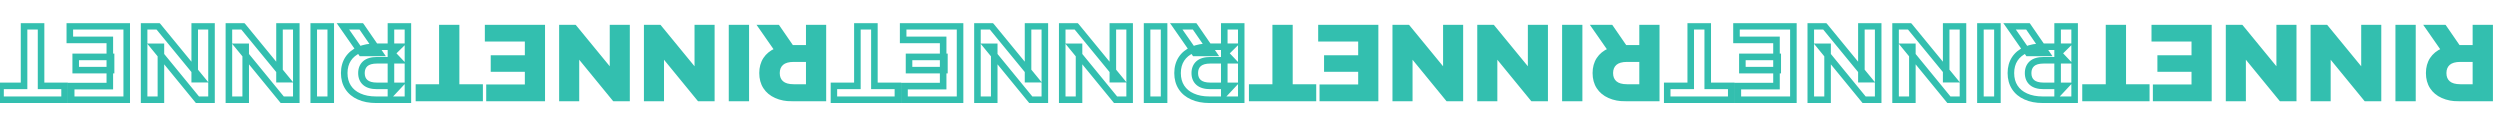 <svg width="1524" height="78" viewBox="0 0 1524 78" fill="none" xmlns="http://www.w3.org/2000/svg">
<mask id="path-1-outside-1_2287_466" maskUnits="userSpaceOnUse" x="1269" y="15" width="251" height="47" fill="black">
<rect fill="white" x="1269" y="15" width="251" height="47"/>
<path d="M1518.69 16L1518.69 60.8L1499.3 60.8C1495.29 60.8 1491.83 60.139 1488.93 58.816C1486.03 57.536 1483.79 55.68 1482.21 53.248C1480.63 50.816 1479.84 47.915 1479.84 44.544C1479.84 41.216 1480.63 38.336 1482.21 35.904C1483.79 33.515 1486.03 31.68 1488.93 30.4C1491.83 29.12 1495.29 28.48 1499.3 28.48L1512.93 28.48L1508.32 33.024L1508.32 16L1518.69 16ZM1490.21 16L1501.41 32.256L1490.34 32.256L1479.01 16L1490.21 16ZM1508.32 31.872L1512.93 36.736L1499.87 36.736C1496.67 36.736 1494.28 37.419 1492.7 38.784C1491.13 40.192 1490.34 42.112 1490.34 44.544C1490.34 47.019 1491.13 48.939 1492.7 50.304C1494.28 51.669 1496.67 52.352 1499.87 52.352L1512.93 52.352L1508.32 57.28L1508.32 31.872ZM1471.63 16L1471.63 60.8L1461.26 60.8L1461.26 16L1471.63 16ZM1450.63 16L1450.63 60.8L1442.05 60.8L1415.62 28.544L1419.78 28.544L1419.78 60.8L1409.54 60.8L1409.54 16L1418.05 16L1444.55 48.256L1440.39 48.256L1440.39 16L1450.63 16ZM1398.94 16L1398.94 60.8L1390.36 60.8L1363.93 28.544L1368.09 28.544L1368.09 60.8L1357.85 60.8L1357.85 16L1366.36 16L1392.86 48.256L1388.7 48.256L1388.7 16L1398.94 16ZM1337.71 42.752L1316.15 42.752L1316.15 34.688L1337.71 34.688L1337.71 42.752ZM1336.95 24.32L1312.56 24.32L1312.56 16L1347.25 16L1347.25 60.8L1313.39 60.8L1313.39 52.48L1336.95 52.48L1336.95 24.32ZM1295.03 16L1295.03 52.352L1309.37 52.352L1309.37 60.8L1270.33 60.8L1270.33 52.352L1284.67 52.352L1284.67 16L1295.03 16Z"/>
</mask>
<path d="M1518.69 16L1518.69 60.8L1499.3 60.8C1495.29 60.8 1491.83 60.139 1488.93 58.816C1486.03 57.536 1483.79 55.68 1482.21 53.248C1480.63 50.816 1479.84 47.915 1479.84 44.544C1479.84 41.216 1480.63 38.336 1482.21 35.904C1483.79 33.515 1486.03 31.68 1488.93 30.4C1491.83 29.12 1495.29 28.48 1499.3 28.48L1512.93 28.48L1508.32 33.024L1508.32 16L1518.69 16ZM1490.21 16L1501.41 32.256L1490.34 32.256L1479.01 16L1490.21 16ZM1508.32 31.872L1512.93 36.736L1499.87 36.736C1496.67 36.736 1494.28 37.419 1492.7 38.784C1491.13 40.192 1490.34 42.112 1490.34 44.544C1490.34 47.019 1491.13 48.939 1492.7 50.304C1494.28 51.669 1496.67 52.352 1499.87 52.352L1512.93 52.352L1508.32 57.28L1508.32 31.872ZM1471.63 16L1471.63 60.8L1461.26 60.8L1461.26 16L1471.63 16ZM1450.63 16L1450.63 60.8L1442.05 60.8L1415.62 28.544L1419.78 28.544L1419.78 60.8L1409.54 60.8L1409.54 16L1418.05 16L1444.55 48.256L1440.39 48.256L1440.39 16L1450.63 16ZM1398.94 16L1398.94 60.8L1390.36 60.8L1363.93 28.544L1368.09 28.544L1368.09 60.8L1357.85 60.8L1357.85 16L1366.36 16L1392.86 48.256L1388.7 48.256L1388.7 16L1398.94 16ZM1337.71 42.752L1316.15 42.752L1316.15 34.688L1337.71 34.688L1337.71 42.752ZM1336.95 24.32L1312.56 24.32L1312.56 16L1347.25 16L1347.25 60.8L1313.39 60.8L1313.39 52.48L1336.95 52.48L1336.95 24.32ZM1295.03 16L1295.03 52.352L1309.37 52.352L1309.37 60.8L1270.33 60.8L1270.33 52.352L1284.67 52.352L1284.67 16L1295.03 16Z" fill="#33BFAF"/>
<path d="M1518.69 16L1519.69 16L1519.69 15L1518.69 15L1518.69 16ZM1518.69 60.8L1518.69 61.8L1519.69 61.8L1519.69 60.8L1518.69 60.8ZM1488.93 58.816L1489.34 57.906L1489.33 57.901L1488.93 58.816ZM1482.21 53.248L1483.05 52.703L1483.05 52.703L1482.21 53.248ZM1482.21 35.904L1481.37 35.353L1481.37 35.359L1482.21 35.904ZM1488.93 30.4L1488.52 29.485L1488.52 29.485L1488.93 30.4ZM1512.93 28.48L1513.63 29.192L1515.37 27.48L1512.93 27.48L1512.93 28.48ZM1508.32 33.024L1507.32 33.024L1507.32 35.414L1509.02 33.736L1508.32 33.024ZM1508.32 16L1508.32 15L1507.32 15L1507.32 16L1508.32 16ZM1490.21 16L1491.03 15.433L1490.73 15L1490.21 15L1490.21 16ZM1501.41 32.256L1501.41 33.256L1503.31 33.256L1502.23 31.689L1501.41 32.256ZM1490.34 32.256L1489.52 32.828L1489.81 33.256L1490.34 33.256L1490.34 32.256ZM1479.01 16L1479.01 15L1477.09 15L1478.19 16.572L1479.01 16ZM1508.32 31.872L1509.05 31.184L1507.32 29.362L1507.32 31.872L1508.32 31.872ZM1512.93 36.736L1512.93 37.736L1515.25 37.736L1513.65 36.048L1512.93 36.736ZM1492.7 38.784L1492.05 38.028L1492.04 38.033L1492.04 38.038L1492.7 38.784ZM1512.93 52.352L1513.66 53.035L1515.23 51.352L1512.93 51.352L1512.93 52.352ZM1508.32 57.28L1507.32 57.28L1507.32 59.814L1509.05 57.963L1508.32 57.28ZM1517.69 16L1517.69 60.8L1519.69 60.8L1519.69 16L1517.69 16ZM1518.69 59.8L1499.3 59.8L1499.3 61.8L1518.69 61.8L1518.69 59.8ZM1499.3 59.8C1495.39 59.8 1492.08 59.156 1489.34 57.906L1488.51 59.726C1491.57 61.121 1495.18 61.8 1499.3 61.8L1499.3 59.8ZM1489.33 57.901C1486.59 56.692 1484.51 54.957 1483.05 52.703L1481.37 53.792C1483.06 56.403 1485.46 58.38 1488.52 59.731L1489.33 57.901ZM1483.05 52.703C1481.59 50.459 1480.84 47.754 1480.84 44.544L1478.84 44.544C1478.84 48.076 1479.67 51.173 1481.37 53.792L1483.05 52.703ZM1480.84 44.544C1480.84 41.38 1481.59 38.695 1483.05 36.449L1481.37 35.359C1479.67 37.977 1478.84 41.052 1478.84 44.544L1480.84 44.544ZM1483.04 36.455C1484.5 34.243 1486.59 32.526 1489.33 31.315L1488.52 29.485C1485.47 30.834 1483.07 32.786 1481.37 35.353L1483.04 36.455ZM1489.33 31.315C1492.08 30.104 1495.39 29.48 1499.3 29.48L1499.3 27.48C1495.18 27.48 1491.58 28.136 1488.52 29.485L1489.33 31.315ZM1499.3 29.48L1512.93 29.48L1512.93 27.48L1499.3 27.48L1499.3 29.48ZM1512.23 27.768L1507.62 32.312L1509.02 33.736L1513.63 29.192L1512.23 27.768ZM1509.32 33.024L1509.32 16L1507.32 16L1507.32 33.024L1509.32 33.024ZM1508.32 17L1518.69 17L1518.69 15L1508.32 15L1508.32 17ZM1489.38 16.567L1500.58 32.823L1502.23 31.689L1491.03 15.433L1489.38 16.567ZM1501.41 31.256L1490.34 31.256L1490.34 33.256L1501.41 33.256L1501.41 31.256ZM1491.16 31.684L1479.83 15.428L1478.19 16.572L1489.52 32.828L1491.16 31.684ZM1479.01 17L1490.21 17L1490.21 15L1479.01 15L1479.01 17ZM1507.59 32.56L1512.2 37.424L1513.65 36.048L1509.05 31.184L1507.59 32.56ZM1512.93 35.736L1499.87 35.736L1499.87 37.736L1512.93 37.736L1512.93 35.736ZM1499.87 35.736C1496.55 35.736 1493.89 36.44 1492.05 38.028L1493.36 39.54C1494.68 38.397 1496.79 37.736 1499.87 37.736L1499.87 35.736ZM1492.04 38.038C1490.21 39.665 1489.34 41.874 1489.34 44.544L1491.34 44.544C1491.34 42.35 1492.04 40.719 1493.37 39.53L1492.04 38.038ZM1489.34 44.544C1489.34 47.25 1490.21 49.469 1492.05 51.06L1493.36 49.548C1492.04 48.408 1491.34 46.788 1491.34 44.544L1489.34 44.544ZM1492.05 51.06C1493.89 52.648 1496.55 53.352 1499.87 53.352L1499.87 51.352C1496.79 51.352 1494.68 50.691 1493.36 49.548L1492.05 51.06ZM1499.87 53.352L1512.93 53.352L1512.93 51.352L1499.87 51.352L1499.87 53.352ZM1512.2 51.669L1507.59 56.597L1509.05 57.963L1513.66 53.035L1512.2 51.669ZM1509.32 57.28L1509.32 31.872L1507.32 31.872L1507.32 57.28L1509.32 57.28ZM1471.63 16L1472.63 16L1472.63 15L1471.63 15L1471.63 16ZM1471.63 60.8L1471.63 61.8L1472.63 61.8L1472.63 60.8L1471.63 60.8ZM1461.26 60.8L1460.26 60.8L1460.26 61.8L1461.26 61.8L1461.26 60.8ZM1461.26 16L1461.26 15L1460.26 15L1460.26 16L1461.26 16ZM1470.63 16L1470.63 60.8L1472.63 60.8L1472.63 16L1470.63 16ZM1471.63 59.8L1461.26 59.8L1461.26 61.8L1471.63 61.8L1471.63 59.8ZM1462.26 60.8L1462.26 16L1460.26 16L1460.26 60.8L1462.26 60.8ZM1461.26 17L1471.63 17L1471.63 15L1461.26 15L1461.26 17ZM1450.63 16L1451.63 16L1451.63 15L1450.63 15L1450.63 16ZM1450.63 60.8L1450.63 61.8L1451.63 61.8L1451.63 60.8L1450.63 60.8ZM1442.05 60.8L1441.28 61.434L1441.58 61.8L1442.05 61.8L1442.05 60.8ZM1415.62 28.544L1415.62 27.544L1413.51 27.544L1414.84 29.178L1415.62 28.544ZM1419.78 28.544L1420.78 28.544L1420.78 27.544L1419.78 27.544L1419.78 28.544ZM1419.78 60.8L1419.78 61.8L1420.78 61.8L1420.78 60.8L1419.78 60.8ZM1409.54 60.8L1408.54 60.8L1408.54 61.8L1409.54 61.8L1409.54 60.8ZM1409.54 16L1409.54 15L1408.54 15L1408.54 16L1409.54 16ZM1418.05 16L1418.82 15.365L1418.52 15L1418.05 15L1418.05 16ZM1444.55 48.256L1444.55 49.256L1446.66 49.256L1445.32 47.621L1444.55 48.256ZM1440.39 48.256L1439.39 48.256L1439.39 49.256L1440.39 49.256L1440.39 48.256ZM1440.39 16L1440.39 15L1439.39 15L1439.39 16L1440.39 16ZM1449.63 16L1449.63 60.8L1451.63 60.8L1451.63 16L1449.63 16ZM1450.63 59.8L1442.05 59.8L1442.05 61.8L1450.63 61.8L1450.63 59.8ZM1442.82 60.166L1416.39 27.91L1414.84 29.178L1441.28 61.434L1442.82 60.166ZM1415.62 29.544L1419.78 29.544L1419.78 27.544L1415.62 27.544L1415.62 29.544ZM1418.78 28.544L1418.78 60.8L1420.78 60.8L1420.78 28.544L1418.78 28.544ZM1419.78 59.8L1409.54 59.8L1409.54 61.8L1419.78 61.8L1419.78 59.8ZM1410.54 60.8L1410.54 16L1408.54 16L1408.54 60.8L1410.54 60.8ZM1409.54 17L1418.05 17L1418.05 15L1409.54 15L1409.54 17ZM1417.28 16.635L1443.77 48.891L1445.32 47.621L1418.82 15.365L1417.28 16.635ZM1444.55 47.256L1440.39 47.256L1440.39 49.256L1444.55 49.256L1444.55 47.256ZM1441.39 48.256L1441.39 16L1439.39 16L1439.39 48.256L1441.39 48.256ZM1440.39 17L1450.63 17L1450.63 15L1440.39 15L1440.39 17ZM1398.94 16L1399.94 16L1399.94 15L1398.94 15L1398.94 16ZM1398.94 60.8L1398.94 61.8L1399.94 61.8L1399.94 60.8L1398.94 60.8ZM1390.36 60.8L1389.59 61.434L1389.89 61.8L1390.36 61.8L1390.36 60.8ZM1363.93 28.544L1363.93 27.544L1361.82 27.544L1363.16 29.178L1363.93 28.544ZM1368.09 28.544L1369.09 28.544L1369.09 27.544L1368.09 27.544L1368.09 28.544ZM1368.09 60.8L1368.09 61.8L1369.09 61.8L1369.09 60.8L1368.09 60.8ZM1357.85 60.8L1356.85 60.8L1356.85 61.8L1357.85 61.8L1357.85 60.8ZM1357.85 16L1357.85 15L1356.85 15L1356.85 16L1357.85 16ZM1366.36 16L1367.13 15.365L1366.83 15L1366.36 15L1366.36 16ZM1392.86 48.256L1392.86 49.256L1394.97 49.256L1393.63 47.621L1392.86 48.256ZM1388.7 48.256L1387.7 48.256L1387.7 49.256L1388.7 49.256L1388.7 48.256ZM1388.7 16L1388.7 15L1387.7 15L1387.7 16L1388.7 16ZM1397.94 16L1397.94 60.8L1399.94 60.8L1399.94 16L1397.94 16ZM1398.94 59.8L1390.36 59.8L1390.36 61.8L1398.94 61.8L1398.94 59.8ZM1391.14 60.166L1364.7 27.91L1363.16 29.178L1389.59 61.434L1391.14 60.166ZM1363.93 29.544L1368.09 29.544L1368.09 27.544L1363.93 27.544L1363.93 29.544ZM1367.09 28.544L1367.09 60.8L1369.09 60.8L1369.09 28.544L1367.09 28.544ZM1368.09 59.8L1357.85 59.8L1357.85 61.8L1368.09 61.8L1368.09 59.8ZM1358.85 60.8L1358.85 16L1356.85 16L1356.85 60.8L1358.85 60.8ZM1357.85 17L1366.36 17L1366.36 15L1357.85 15L1357.85 17ZM1365.59 16.635L1392.09 48.891L1393.63 47.621L1367.13 15.365L1365.59 16.635ZM1392.86 47.256L1388.7 47.256L1388.7 49.256L1392.86 49.256L1392.86 47.256ZM1389.7 48.256L1389.7 16L1387.7 16L1387.7 48.256L1389.7 48.256ZM1388.7 17L1398.94 17L1398.94 15L1388.7 15L1388.7 17ZM1337.71 42.752L1337.71 43.752L1338.71 43.752L1338.71 42.752L1337.71 42.752ZM1316.15 42.752L1315.15 42.752L1315.15 43.752L1316.15 43.752L1316.15 42.752ZM1316.15 34.688L1316.15 33.688L1315.15 33.688L1315.15 34.688L1316.15 34.688ZM1337.71 34.688L1338.71 34.688L1338.71 33.688L1337.71 33.688L1337.71 34.688ZM1336.95 24.32L1337.95 24.32L1337.95 23.32L1336.95 23.32L1336.95 24.32ZM1312.56 24.32L1311.56 24.32L1311.56 25.32L1312.56 25.32L1312.56 24.32ZM1312.56 16L1312.56 15L1311.56 15L1311.56 16L1312.56 16ZM1347.25 16L1348.25 16L1348.25 15L1347.25 15L1347.25 16ZM1347.25 60.8L1347.25 61.8L1348.25 61.8L1348.25 60.8L1347.25 60.8ZM1313.39 60.8L1312.39 60.8L1312.39 61.8L1313.39 61.8L1313.39 60.8ZM1313.39 52.48L1313.39 51.48L1312.39 51.48L1312.39 52.48L1313.39 52.48ZM1336.95 52.48L1336.95 53.48L1337.95 53.48L1337.95 52.48L1336.95 52.48ZM1337.71 41.752L1316.15 41.752L1316.15 43.752L1337.71 43.752L1337.71 41.752ZM1317.15 42.752L1317.15 34.688L1315.15 34.688L1315.15 42.752L1317.15 42.752ZM1316.15 35.688L1337.71 35.688L1337.71 33.688L1316.15 33.688L1316.15 35.688ZM1336.71 34.688L1336.71 42.752L1338.71 42.752L1338.71 34.688L1336.71 34.688ZM1336.95 23.32L1312.56 23.32L1312.56 25.32L1336.95 25.32L1336.95 23.32ZM1313.56 24.32L1313.56 16L1311.56 16L1311.56 24.32L1313.56 24.32ZM1312.56 17L1347.25 17L1347.25 15L1312.56 15L1312.56 17ZM1346.25 16L1346.25 60.8L1348.25 60.8L1348.25 16L1346.25 16ZM1347.25 59.8L1313.39 59.8L1313.39 61.8L1347.25 61.8L1347.25 59.8ZM1314.39 60.8L1314.39 52.48L1312.39 52.48L1312.39 60.8L1314.39 60.8ZM1313.39 53.48L1336.95 53.48L1336.95 51.48L1313.39 51.48L1313.39 53.48ZM1337.95 52.48L1337.95 24.32L1335.95 24.32L1335.95 52.48L1337.95 52.48ZM1295.03 16L1296.03 16L1296.03 15L1295.03 15L1295.03 16ZM1295.03 52.352L1294.03 52.352L1294.03 53.352L1295.03 53.352L1295.03 52.352ZM1309.37 52.352L1310.37 52.352L1310.37 51.352L1309.37 51.352L1309.37 52.352ZM1309.37 60.8L1309.37 61.8L1310.37 61.8L1310.37 60.8L1309.37 60.8ZM1270.33 60.8L1269.33 60.8L1269.33 61.8L1270.33 61.8L1270.33 60.8ZM1270.33 52.352L1270.33 51.352L1269.33 51.352L1269.33 52.352L1270.33 52.352ZM1284.67 52.352L1284.67 53.352L1285.67 53.352L1285.67 52.352L1284.67 52.352ZM1284.67 16L1284.67 15L1283.67 15L1283.67 16L1284.67 16ZM1294.03 16L1294.03 52.352L1296.03 52.352L1296.03 16L1294.03 16ZM1295.03 53.352L1309.37 53.352L1309.37 51.352L1295.03 51.352L1295.03 53.352ZM1308.37 52.352L1308.37 60.8L1310.37 60.8L1310.37 52.352L1308.37 52.352ZM1309.37 59.8L1270.33 59.8L1270.33 61.8L1309.37 61.8L1309.37 59.8ZM1271.33 60.8L1271.33 52.352L1269.33 52.352L1269.33 60.8L1271.33 60.8ZM1270.33 53.352L1284.67 53.352L1284.67 51.352L1270.33 51.352L1270.33 53.352ZM1285.67 52.352L1285.67 16L1283.67 16L1283.67 52.352L1285.67 52.352ZM1284.67 17L1295.03 17L1295.03 15L1284.67 15L1284.67 17Z" fill="#33BFAF" mask="url(#path-1-outside-1_2287_466)"/>
<mask id="path-3-outside-2_2287_466" maskUnits="userSpaceOnUse" x="1014" y="14" width="253" height="49" fill="black">
<rect fill="white" x="1014" y="14" width="253" height="49"/>
<path d="M1264.69 16L1264.69 60.8L1245.3 60.8C1241.29 60.8 1237.83 60.139 1234.93 58.816C1232.03 57.536 1229.79 55.68 1228.21 53.248C1226.63 50.816 1225.84 47.915 1225.84 44.544C1225.84 41.216 1226.63 38.336 1228.21 35.904C1229.79 33.515 1232.03 31.68 1234.93 30.4C1237.83 29.12 1241.29 28.48 1245.3 28.48L1258.93 28.48L1254.32 33.024L1254.32 16L1264.69 16ZM1236.21 16L1247.41 32.256L1236.34 32.256L1225.01 16L1236.21 16ZM1254.32 31.872L1258.93 36.736L1245.87 36.736C1242.67 36.736 1240.28 37.419 1238.7 38.784C1237.13 40.192 1236.34 42.112 1236.34 44.544C1236.34 47.019 1237.13 48.939 1238.7 50.304C1240.28 51.669 1242.67 52.352 1245.87 52.352L1258.93 52.352L1254.32 57.28L1254.32 31.872ZM1217.63 16L1217.63 60.8L1207.26 60.8L1207.26 16L1217.63 16ZM1196.63 16L1196.63 60.8L1188.05 60.8L1161.62 28.544L1165.78 28.544L1165.78 60.8L1155.54 60.8L1155.54 16L1164.05 16L1190.55 48.256L1186.39 48.256L1186.39 16L1196.63 16ZM1144.94 16L1144.94 60.8L1136.36 60.8L1109.93 28.544L1114.09 28.544L1114.09 60.8L1103.85 60.8L1103.85 16L1112.36 16L1138.86 48.256L1134.7 48.256L1134.7 16L1144.94 16ZM1083.71 42.752L1062.15 42.752L1062.15 34.688L1083.71 34.688L1083.71 42.752ZM1082.95 24.32L1058.56 24.32L1058.56 16L1093.25 16L1093.25 60.8L1059.39 60.8L1059.39 52.48L1082.95 52.48L1082.95 24.32ZM1041.03 16L1041.03 52.352L1055.37 52.352L1055.37 60.8L1016.33 60.8L1016.33 52.352L1030.67 52.352L1030.67 16L1041.03 16Z"/>
</mask>
<path d="M1264.69 16L1266.69 16L1266.69 14L1264.69 14L1264.69 16ZM1264.69 60.8L1264.69 62.8L1266.69 62.8L1266.69 60.8L1264.69 60.8ZM1234.93 58.816L1235.76 56.996L1235.75 56.991L1235.74 56.986L1234.93 58.816ZM1228.21 53.248L1229.89 52.159L1229.89 52.159L1228.21 53.248ZM1228.21 35.904L1226.54 34.801L1226.53 34.808L1226.53 34.815L1228.21 35.904ZM1234.93 30.4L1234.12 28.57L1234.12 28.57L1234.93 30.4ZM1258.93 28.48L1260.33 29.904L1263.8 26.48L1258.93 26.48L1258.93 28.48ZM1254.32 33.024L1252.32 33.024L1252.32 37.805L1255.72 34.448L1254.32 33.024ZM1254.32 16L1254.32 14L1252.32 14L1252.32 16L1254.32 16ZM1236.21 16L1237.85 14.865L1237.26 14L1236.21 14L1236.21 16ZM1247.41 32.256L1247.41 34.256L1251.21 34.256L1249.05 31.121L1247.41 32.256ZM1236.34 32.256L1234.7 33.4L1235.29 34.256L1236.34 34.256L1236.34 32.256ZM1225.01 16L1225.01 14L1221.18 14L1223.37 17.143L1225.01 16ZM1254.32 31.872L1255.77 30.497L1252.32 26.853L1252.32 31.872L1254.32 31.872ZM1258.93 36.736L1258.93 38.736L1263.58 38.736L1260.38 35.361L1258.93 36.736ZM1238.7 38.784L1237.4 37.271L1237.38 37.281L1237.37 37.291L1238.7 38.784ZM1258.93 52.352L1260.39 53.718L1263.54 50.352L1258.93 50.352L1258.93 52.352ZM1254.32 57.28L1252.32 57.28L1252.32 62.347L1255.78 58.646L1254.32 57.28ZM1262.69 16L1262.69 60.8L1266.69 60.8L1266.69 16L1262.69 16ZM1264.69 58.8L1245.3 58.8L1245.3 62.8L1264.69 62.8L1264.69 58.8ZM1245.3 58.8C1241.5 58.8 1238.34 58.174 1235.76 56.996L1234.1 60.636C1237.32 62.104 1241.07 62.8 1245.3 62.8L1245.3 58.8ZM1235.74 56.986C1233.16 55.848 1231.23 54.234 1229.89 52.159L1226.53 54.337C1228.34 57.126 1230.9 59.224 1234.12 60.646L1235.74 56.986ZM1229.89 52.159C1228.55 50.101 1227.84 47.592 1227.84 44.544L1223.84 44.544C1223.84 48.237 1224.71 51.531 1226.53 54.337L1229.89 52.159ZM1227.84 44.544C1227.84 41.544 1228.55 39.055 1229.89 36.993L1226.53 34.815C1224.71 37.617 1223.84 40.888 1223.84 44.544L1227.84 44.544ZM1229.88 37.007C1231.22 34.971 1233.15 33.372 1235.74 32.23L1234.12 28.57C1230.91 29.988 1228.35 32.058 1226.54 34.801L1229.88 37.007ZM1235.74 32.23C1238.32 31.088 1241.49 30.48 1245.3 30.48L1245.3 26.48C1241.08 26.48 1237.33 27.152 1234.12 28.57L1235.74 32.23ZM1245.3 30.48L1258.93 30.48L1258.93 26.48L1245.3 26.48L1245.3 30.48ZM1257.52 27.056L1252.92 31.6L1255.72 34.448L1260.33 29.904L1257.52 27.056ZM1256.32 33.024L1256.32 16L1252.32 16L1252.32 33.024L1256.32 33.024ZM1254.32 18L1264.69 18L1264.69 14L1254.32 14L1254.32 18ZM1234.56 17.135L1245.76 33.391L1249.05 31.121L1237.85 14.865L1234.56 17.135ZM1247.41 30.256L1236.34 30.256L1236.34 34.256L1247.41 34.256L1247.41 30.256ZM1237.98 31.113L1226.65 14.857L1223.37 17.143L1234.7 33.4L1237.98 31.113ZM1225.01 18L1236.21 18L1236.21 14L1225.01 14L1225.01 18ZM1252.87 33.248L1257.48 38.111L1260.38 35.361L1255.77 30.497L1252.87 33.248ZM1258.93 34.736L1245.87 34.736L1245.87 38.736L1258.93 38.736L1258.93 34.736ZM1245.87 34.736C1242.44 34.736 1239.49 35.461 1237.4 37.271L1240.01 40.297C1241.08 39.376 1242.91 38.736 1245.87 38.736L1245.87 34.736ZM1237.37 37.291C1235.3 39.137 1234.34 41.636 1234.34 44.544L1238.34 44.544C1238.34 42.588 1238.95 41.247 1240.04 40.277L1237.37 37.291ZM1234.34 44.544C1234.34 47.481 1235.3 50 1237.4 51.817L1240.01 48.791C1238.96 47.877 1238.34 46.556 1238.34 44.544L1234.34 44.544ZM1237.4 51.817C1239.49 53.627 1242.44 54.352 1245.87 54.352L1245.87 50.352C1242.91 50.352 1241.08 49.712 1240.01 48.791L1237.4 51.817ZM1245.87 54.352L1258.93 54.352L1258.93 50.352L1245.87 50.352L1245.87 54.352ZM1257.47 50.986L1252.86 55.914L1255.78 58.646L1260.39 53.718L1257.47 50.986ZM1256.32 57.28L1256.32 31.872L1252.32 31.872L1252.32 57.28L1256.32 57.28ZM1217.63 16L1219.63 16L1219.63 14L1217.63 14L1217.63 16ZM1217.63 60.8L1217.63 62.8L1219.63 62.8L1219.63 60.8L1217.63 60.8ZM1207.26 60.8L1205.26 60.8L1205.26 62.8L1207.26 62.8L1207.26 60.8ZM1207.26 16L1207.26 14L1205.26 14L1205.26 16L1207.26 16ZM1215.63 16L1215.63 60.8L1219.63 60.8L1219.63 16L1215.63 16ZM1217.63 58.8L1207.26 58.8L1207.26 62.8L1217.63 62.8L1217.63 58.8ZM1209.26 60.8L1209.26 16L1205.26 16L1205.26 60.8L1209.26 60.8ZM1207.26 18L1217.63 18L1217.63 14L1207.26 14L1207.26 18ZM1196.63 16L1198.63 16L1198.63 14L1196.63 14L1196.63 16ZM1196.63 60.8L1196.63 62.8L1198.63 62.8L1198.63 60.8L1196.63 60.8ZM1188.05 60.8L1186.5 62.068L1187.1 62.8L1188.05 62.8L1188.05 60.8ZM1161.62 28.544L1161.62 26.544L1157.39 26.544L1160.07 29.812L1161.62 28.544ZM1165.78 28.544L1167.78 28.544L1167.78 26.544L1165.78 26.544L1165.78 28.544ZM1165.78 60.8L1165.78 62.8L1167.78 62.8L1167.78 60.8L1165.78 60.8ZM1155.54 60.8L1153.54 60.8L1153.54 62.8L1155.54 62.8L1155.54 60.8ZM1155.54 16L1155.54 14L1153.54 14L1153.54 16L1155.54 16ZM1164.05 16L1165.59 14.73L1164.99 14L1164.05 14L1164.05 16ZM1190.55 48.256L1190.55 50.256L1194.78 50.256L1192.09 46.986L1190.55 48.256ZM1186.39 48.256L1184.39 48.256L1184.39 50.256L1186.39 50.256L1186.39 48.256ZM1186.39 16L1186.39 14L1184.39 14L1184.39 16L1186.39 16ZM1194.63 16L1194.63 60.8L1198.63 60.8L1198.63 16L1194.63 16ZM1196.63 58.8L1188.05 58.8L1188.05 62.8L1196.63 62.8L1196.63 58.8ZM1189.6 59.532L1163.16 27.276L1160.07 29.812L1186.5 62.068L1189.6 59.532ZM1161.62 30.544L1165.78 30.544L1165.78 26.544L1161.62 26.544L1161.62 30.544ZM1163.78 28.544L1163.78 60.8L1167.78 60.8L1167.78 28.544L1163.78 28.544ZM1165.78 58.8L1155.54 58.8L1155.54 62.8L1165.78 62.8L1165.78 58.8ZM1157.54 60.8L1157.54 16L1153.54 16L1153.54 60.8L1157.54 60.8ZM1155.54 18L1164.05 18L1164.05 14L1155.54 14L1155.54 18ZM1162.5 17.27L1189 49.526L1192.09 46.986L1165.59 14.73L1162.5 17.27ZM1190.55 46.256L1186.39 46.256L1186.39 50.256L1190.55 50.256L1190.55 46.256ZM1188.39 48.256L1188.39 16L1184.39 16L1184.39 48.256L1188.39 48.256ZM1186.39 18L1196.63 18L1196.63 14L1186.39 14L1186.39 18ZM1144.94 16L1146.94 16L1146.94 14L1144.94 14L1144.94 16ZM1144.94 60.8L1144.94 62.8L1146.94 62.8L1146.94 60.8L1144.94 60.8ZM1136.36 60.8L1134.82 62.068L1135.42 62.8L1136.36 62.8L1136.36 60.8ZM1109.93 28.544L1109.93 26.544L1105.71 26.544L1108.38 29.812L1109.93 28.544ZM1114.09 28.544L1116.09 28.544L1116.09 26.544L1114.09 26.544L1114.09 28.544ZM1114.09 60.8L1114.09 62.8L1116.09 62.8L1116.09 60.8L1114.09 60.8ZM1103.85 60.8L1101.85 60.8L1101.85 62.8L1103.85 62.8L1103.85 60.8ZM1103.85 16L1103.85 14L1101.85 14L1101.85 16L1103.85 16ZM1112.36 16L1113.91 14.73L1113.31 14L1112.36 14L1112.36 16ZM1138.86 48.256L1138.86 50.256L1143.09 50.256L1140.4 46.986L1138.86 48.256ZM1134.7 48.256L1132.7 48.256L1132.7 50.256L1134.7 50.256L1134.7 48.256ZM1134.7 16L1134.7 14L1132.7 14L1132.7 16L1134.7 16ZM1142.94 16L1142.94 60.8L1146.94 60.8L1146.94 16L1142.94 16ZM1144.94 58.8L1136.36 58.8L1136.36 62.8L1144.94 62.8L1144.94 58.8ZM1137.91 59.532L1111.48 27.276L1108.38 29.812L1134.82 62.068L1137.91 59.532ZM1109.93 30.544L1114.09 30.544L1114.09 26.544L1109.93 26.544L1109.93 30.544ZM1112.09 28.544L1112.09 60.8L1116.09 60.8L1116.09 28.544L1112.09 28.544ZM1114.09 58.8L1103.85 58.8L1103.85 62.8L1114.09 62.8L1114.09 58.8ZM1105.85 60.8L1105.85 16L1101.85 16L1101.85 60.8L1105.85 60.8ZM1103.85 18L1112.36 18L1112.36 14L1103.85 14L1103.85 18ZM1110.82 17.27L1137.31 49.526L1140.4 46.986L1113.91 14.73L1110.82 17.27ZM1138.86 46.256L1134.7 46.256L1134.7 50.256L1138.86 50.256L1138.86 46.256ZM1136.7 48.256L1136.7 16L1132.7 16L1132.7 48.256L1136.7 48.256ZM1134.7 18L1144.94 18L1144.94 14L1134.7 14L1134.7 18ZM1083.71 42.752L1083.71 44.752L1085.71 44.752L1085.71 42.752L1083.71 42.752ZM1062.15 42.752L1060.15 42.752L1060.15 44.752L1062.15 44.752L1062.15 42.752ZM1062.15 34.688L1062.15 32.688L1060.15 32.688L1060.15 34.688L1062.15 34.688ZM1083.71 34.688L1085.71 34.688L1085.71 32.688L1083.71 32.688L1083.71 34.688ZM1082.95 24.32L1084.95 24.32L1084.95 22.32L1082.95 22.32L1082.95 24.32ZM1058.56 24.32L1056.56 24.32L1056.56 26.32L1058.56 26.32L1058.56 24.32ZM1058.56 16L1058.56 14L1056.56 14L1056.56 16L1058.56 16ZM1093.25 16L1095.25 16L1095.25 14L1093.25 14L1093.25 16ZM1093.25 60.8L1093.25 62.8L1095.25 62.8L1095.25 60.8L1093.25 60.8ZM1059.39 60.8L1057.39 60.8L1057.39 62.8L1059.39 62.8L1059.39 60.8ZM1059.39 52.48L1059.39 50.48L1057.39 50.48L1057.39 52.48L1059.39 52.48ZM1082.95 52.48L1082.95 54.48L1084.95 54.48L1084.95 52.48L1082.95 52.48ZM1083.71 40.752L1062.15 40.752L1062.15 44.752L1083.71 44.752L1083.71 40.752ZM1064.15 42.752L1064.15 34.688L1060.15 34.688L1060.15 42.752L1064.15 42.752ZM1062.15 36.688L1083.71 36.688L1083.71 32.688L1062.15 32.688L1062.15 36.688ZM1081.71 34.688L1081.71 42.752L1085.71 42.752L1085.71 34.688L1081.71 34.688ZM1082.95 22.32L1058.56 22.32L1058.56 26.32L1082.95 26.32L1082.95 22.32ZM1060.56 24.32L1060.56 16L1056.56 16L1056.56 24.32L1060.56 24.32ZM1058.56 18L1093.25 18L1093.25 14L1058.56 14L1058.56 18ZM1091.25 16L1091.25 60.8L1095.25 60.8L1095.25 16L1091.25 16ZM1093.25 58.8L1059.39 58.8L1059.39 62.8L1093.25 62.8L1093.25 58.8ZM1061.39 60.8L1061.39 52.48L1057.39 52.48L1057.39 60.8L1061.39 60.8ZM1059.39 54.48L1082.95 54.48L1082.95 50.48L1059.39 50.48L1059.39 54.48ZM1084.95 52.48L1084.95 24.32L1080.95 24.32L1080.95 52.48L1084.95 52.48ZM1041.03 16L1043.03 16L1043.03 14L1041.03 14L1041.03 16ZM1041.03 52.352L1039.03 52.352L1039.03 54.352L1041.03 54.352L1041.03 52.352ZM1055.37 52.352L1057.37 52.352L1057.37 50.352L1055.37 50.352L1055.37 52.352ZM1055.37 60.8L1055.37 62.8L1057.37 62.8L1057.37 60.8L1055.37 60.8ZM1016.33 60.8L1014.33 60.8L1014.33 62.8L1016.33 62.8L1016.33 60.8ZM1016.33 52.352L1016.33 50.352L1014.33 50.352L1014.33 52.352L1016.33 52.352ZM1030.67 52.352L1030.67 54.352L1032.67 54.352L1032.67 52.352L1030.67 52.352ZM1030.67 16L1030.67 14L1028.67 14L1028.67 16L1030.67 16ZM1039.03 16L1039.03 52.352L1043.03 52.352L1043.03 16L1039.03 16ZM1041.03 54.352L1055.37 54.352L1055.37 50.352L1041.03 50.352L1041.03 54.352ZM1053.37 52.352L1053.37 60.8L1057.37 60.8L1057.37 52.352L1053.37 52.352ZM1055.37 58.8L1016.33 58.8L1016.33 62.8L1055.37 62.8L1055.37 58.8ZM1018.33 60.8L1018.33 52.352L1014.33 52.352L1014.33 60.8L1018.33 60.8ZM1016.33 54.352L1030.67 54.352L1030.67 50.352L1016.33 50.352L1016.33 54.352ZM1032.67 52.352L1032.67 16L1028.67 16L1028.67 52.352L1032.67 52.352ZM1030.67 18L1041.03 18L1041.03 14L1030.67 14L1030.67 18Z" fill="#33BFAF" mask="url(#path-3-outside-2_2287_466)"/>
<mask id="path-5-outside-3_2287_466" maskUnits="userSpaceOnUse" x="761" y="15" width="251" height="47" fill="black">
<rect fill="white" x="761" y="15" width="251" height="47"/>
<path d="M1010.69 16L1010.69 60.8L991.296 60.8C987.285 60.8 983.829 60.139 980.928 58.816C978.027 57.536 975.787 55.68 974.208 53.248C972.629 50.816 971.84 47.915 971.84 44.544C971.84 41.216 972.629 38.336 974.208 35.904C975.787 33.515 978.027 31.68 980.928 30.4C983.829 29.12 987.285 28.48 991.296 28.48L1004.93 28.48L1000.32 33.024L1000.32 16L1010.69 16ZM982.208 16L993.408 32.256L982.336 32.256L971.008 16L982.208 16ZM1000.32 31.872L1004.93 36.736L991.872 36.736C988.672 36.736 986.283 37.419 984.704 38.784C983.125 40.192 982.336 42.112 982.336 44.544C982.336 47.019 983.125 48.939 984.704 50.304C986.283 51.669 988.672 52.352 991.872 52.352L1004.93 52.352L1000.32 57.28L1000.32 31.872ZM963.626 16L963.626 60.8L953.258 60.8L953.258 16L963.626 16ZM942.626 16L942.626 60.8L934.05 60.8L907.618 28.544L911.778 28.544L911.778 60.8L901.537 60.8L901.538 16L910.05 16L936.546 48.256L932.386 48.256L932.386 16L942.626 16ZM890.938 16L890.938 60.8L882.362 60.8L855.93 28.544L860.09 28.544L860.09 60.8L849.85 60.8L849.85 16L858.362 16L884.858 48.256L880.698 48.256L880.698 16L890.938 16ZM829.715 42.752L808.147 42.752L808.147 34.688L829.715 34.688L829.715 42.752ZM828.947 24.32L804.563 24.32L804.563 16L839.251 16L839.251 60.8L805.394 60.8L805.394 52.48L828.947 52.48L828.947 24.32ZM787.033 16L787.033 52.352L801.369 52.352L801.369 60.8L762.329 60.8L762.329 52.352L776.665 52.352L776.665 16L787.033 16Z"/>
</mask>
<path d="M1010.69 16L1010.69 60.8L991.296 60.8C987.285 60.8 983.829 60.139 980.928 58.816C978.027 57.536 975.787 55.68 974.208 53.248C972.629 50.816 971.84 47.915 971.84 44.544C971.84 41.216 972.629 38.336 974.208 35.904C975.787 33.515 978.027 31.68 980.928 30.4C983.829 29.12 987.285 28.48 991.296 28.48L1004.93 28.48L1000.32 33.024L1000.32 16L1010.69 16ZM982.208 16L993.408 32.256L982.336 32.256L971.008 16L982.208 16ZM1000.32 31.872L1004.93 36.736L991.872 36.736C988.672 36.736 986.283 37.419 984.704 38.784C983.125 40.192 982.336 42.112 982.336 44.544C982.336 47.019 983.125 48.939 984.704 50.304C986.283 51.669 988.672 52.352 991.872 52.352L1004.93 52.352L1000.32 57.28L1000.32 31.872ZM963.626 16L963.626 60.8L953.258 60.8L953.258 16L963.626 16ZM942.626 16L942.626 60.8L934.05 60.8L907.618 28.544L911.778 28.544L911.778 60.8L901.537 60.8L901.538 16L910.05 16L936.546 48.256L932.386 48.256L932.386 16L942.626 16ZM890.938 16L890.938 60.8L882.362 60.8L855.93 28.544L860.09 28.544L860.09 60.8L849.85 60.8L849.85 16L858.362 16L884.858 48.256L880.698 48.256L880.698 16L890.938 16ZM829.715 42.752L808.147 42.752L808.147 34.688L829.715 34.688L829.715 42.752ZM828.947 24.32L804.563 24.32L804.563 16L839.251 16L839.251 60.8L805.394 60.8L805.394 52.48L828.947 52.48L828.947 24.32ZM787.033 16L787.033 52.352L801.369 52.352L801.369 60.8L762.329 60.8L762.329 52.352L776.665 52.352L776.665 16L787.033 16Z" fill="#33BFAF"/>
<path d="M1010.69 16L1011.69 16L1011.69 15L1010.69 15L1010.69 16ZM1010.69 60.8L1010.69 61.8L1011.69 61.8L1011.69 60.8L1010.69 60.8ZM980.928 58.816L981.343 57.906L981.332 57.901L980.928 58.816ZM974.208 53.248L975.047 52.703L975.047 52.703L974.208 53.248ZM974.208 35.904L973.374 35.353L973.369 35.359L974.208 35.904ZM980.928 30.4L980.524 29.485L980.524 29.485L980.928 30.4ZM1004.93 28.48L1005.63 29.192L1007.37 27.48L1004.93 27.48L1004.93 28.48ZM1000.32 33.024L999.32 33.024L999.32 35.414L1001.02 33.736L1000.32 33.024ZM1000.32 16L1000.32 15L999.32 15L999.32 16L1000.32 16ZM982.208 16L983.031 15.433L982.733 15L982.208 15L982.208 16ZM993.408 32.256L993.408 33.256L995.311 33.256L994.231 31.689L993.408 32.256ZM982.336 32.256L981.516 32.828L981.814 33.256L982.336 33.256L982.336 32.256ZM971.008 16L971.008 15L969.092 15L970.188 16.572L971.008 16ZM1000.32 31.872L1001.05 31.184L999.32 29.362L999.32 31.872L1000.32 31.872ZM1004.93 36.736L1004.93 37.736L1007.25 37.736L1005.65 36.048L1004.93 36.736ZM984.704 38.784L984.05 38.028L984.044 38.033L984.038 38.038L984.704 38.784ZM1004.93 52.352L1005.66 53.035L1007.23 51.352L1004.93 51.352L1004.93 52.352ZM1000.32 57.28L999.32 57.28L999.32 59.814L1001.05 57.963L1000.32 57.28ZM1009.69 16L1009.69 60.8L1011.69 60.8L1011.69 16L1009.69 16ZM1010.69 59.8L991.296 59.8L991.296 61.8L1010.69 61.8L1010.69 59.8ZM991.296 59.8C987.393 59.8 984.085 59.156 981.343 57.906L980.513 59.726C983.574 61.121 987.178 61.8 991.296 61.8L991.296 59.8ZM981.332 57.901C978.591 56.692 976.51 54.957 975.047 52.703L973.369 53.792C975.064 56.403 977.462 58.38 980.524 59.731L981.332 57.901ZM975.047 52.703C973.59 50.459 972.84 47.754 972.84 44.544L970.84 44.544C970.84 48.076 971.669 51.173 973.369 53.792L975.047 52.703ZM972.84 44.544C972.84 41.38 973.588 38.695 975.047 36.449L973.369 35.359C971.67 37.977 970.84 41.052 970.84 44.544L972.84 44.544ZM975.042 36.455C976.504 34.243 978.586 32.526 981.332 31.315L980.524 29.485C977.467 30.834 975.069 32.786 973.374 35.353L975.042 36.455ZM981.332 31.315C984.077 30.104 987.389 29.48 991.296 29.48L991.296 27.48C987.182 27.48 983.582 28.136 980.524 29.485L981.332 31.315ZM991.296 29.48L1004.93 29.48L1004.93 27.48L991.296 27.48L991.296 29.48ZM1004.23 27.768L999.618 32.312L1001.02 33.736L1005.63 29.192L1004.23 27.768ZM1001.32 33.024L1001.32 16L999.32 16L999.32 33.024L1001.32 33.024ZM1000.32 17L1010.69 17L1010.69 15L1000.32 15L1000.32 17ZM981.385 16.567L992.585 32.823L994.231 31.689L983.031 15.433L981.385 16.567ZM993.408 31.256L982.336 31.256L982.336 33.256L993.408 33.256L993.408 31.256ZM983.156 31.684L971.828 15.428L970.188 16.572L981.516 32.828L983.156 31.684ZM971.008 17L982.208 17L982.208 15L971.008 15L971.008 17ZM999.594 32.56L1004.2 37.424L1005.65 36.048L1001.05 31.184L999.594 32.56ZM1004.93 35.736L991.872 35.736L991.872 37.736L1004.93 37.736L1004.93 35.736ZM991.872 35.736C988.555 35.736 985.885 36.44 984.05 38.028L985.358 39.54C986.68 38.397 988.789 37.736 991.872 37.736L991.872 35.736ZM984.038 38.038C982.214 39.665 981.336 41.874 981.336 44.544L983.336 44.544C983.336 42.35 984.037 40.719 985.37 39.53L984.038 38.038ZM981.336 44.544C981.336 47.25 982.21 49.469 984.05 51.06L985.358 49.548C984.04 48.408 983.336 46.788 983.336 44.544L981.336 44.544ZM984.05 51.06C985.885 52.648 988.555 53.352 991.872 53.352L991.872 51.352C988.789 51.352 986.68 50.691 985.358 49.548L984.05 51.06ZM991.872 53.352L1004.93 53.352L1004.93 51.352L991.872 51.352L991.872 53.352ZM1004.2 51.669L999.59 56.597L1001.05 57.963L1005.66 53.035L1004.2 51.669ZM1001.32 57.28L1001.32 31.872L999.32 31.872L999.32 57.28L1001.32 57.28ZM963.626 16L964.626 16L964.626 15L963.626 15L963.626 16ZM963.626 60.8L963.626 61.8L964.626 61.8L964.626 60.8L963.626 60.8ZM953.258 60.8L952.258 60.8L952.258 61.8L953.258 61.8L953.258 60.8ZM953.258 16L953.258 15L952.258 15L952.258 16L953.258 16ZM962.626 16L962.626 60.8L964.626 60.8L964.626 16L962.626 16ZM963.626 59.8L953.258 59.8L953.258 61.8L963.626 61.8L963.626 59.8ZM954.258 60.8L954.258 16L952.258 16L952.258 60.8L954.258 60.8ZM953.258 17L963.626 17L963.626 15L953.258 15L953.258 17ZM942.626 16L943.626 16L943.626 15L942.626 15L942.626 16ZM942.626 60.8L942.626 61.8L943.626 61.8L943.626 60.8L942.626 60.8ZM934.05 60.8L933.276 61.434L933.576 61.8L934.05 61.8L934.05 60.8ZM907.618 28.544L907.618 27.544L905.505 27.544L906.844 29.178L907.618 28.544ZM911.778 28.544L912.778 28.544L912.778 27.544L911.778 27.544L911.778 28.544ZM911.778 60.8L911.778 61.8L912.778 61.8L912.778 60.8L911.778 60.8ZM901.537 60.8L900.537 60.8L900.537 61.8L901.537 61.8L901.537 60.8ZM901.538 16L901.538 15L900.538 15L900.538 16L901.538 16ZM910.05 16L910.822 15.365L910.522 15L910.05 15L910.05 16ZM936.546 48.256L936.546 49.256L938.661 49.256L937.318 47.621L936.546 48.256ZM932.386 48.256L931.386 48.256L931.386 49.256L932.386 49.256L932.386 48.256ZM932.386 16L932.386 15L931.386 15L931.386 16L932.386 16ZM941.626 16L941.626 60.8L943.626 60.8L943.626 16L941.626 16ZM942.626 59.8L934.05 59.8L934.05 61.8L942.626 61.8L942.626 59.8ZM934.823 60.166L908.391 27.91L906.844 29.178L933.276 61.434L934.823 60.166ZM907.618 29.544L911.778 29.544L911.778 27.544L907.618 27.544L907.618 29.544ZM910.778 28.544L910.778 60.8L912.778 60.8L912.778 28.544L910.778 28.544ZM911.778 59.8L901.538 59.8L901.537 61.8L911.778 61.8L911.778 59.8ZM902.537 60.8L902.538 16L900.538 16L900.537 60.8L902.537 60.8ZM901.538 17L910.05 17L910.05 15L901.538 15L901.538 17ZM909.277 16.635L935.773 48.891L937.318 47.621L910.822 15.365L909.277 16.635ZM936.546 47.256L932.386 47.256L932.386 49.256L936.546 49.256L936.546 47.256ZM933.386 48.256L933.386 16L931.386 16L931.386 48.256L933.386 48.256ZM932.386 17L942.626 17L942.626 15L932.386 15L932.386 17ZM890.938 16L891.938 16L891.938 15L890.938 15L890.938 16ZM890.938 60.8L890.938 61.8L891.938 61.8L891.938 60.8L890.938 60.8ZM882.362 60.8L881.589 61.434L881.889 61.8L882.362 61.8L882.362 60.8ZM855.93 28.544L855.93 27.544L853.818 27.544L855.157 29.178L855.93 28.544ZM860.09 28.544L861.09 28.544L861.09 27.544L860.09 27.544L860.09 28.544ZM860.09 60.8L860.09 61.8L861.09 61.8L861.09 60.8L860.09 60.8ZM849.85 60.8L848.85 60.8L848.85 61.8L849.85 61.8L849.85 60.8ZM849.85 16L849.85 15L848.85 15L848.85 16L849.85 16ZM858.362 16L859.135 15.365L858.835 15L858.362 15L858.362 16ZM884.858 48.256L884.858 49.256L886.974 49.256L885.631 47.621L884.858 48.256ZM880.698 48.256L879.698 48.256L879.698 49.256L880.698 49.256L880.698 48.256ZM880.698 16L880.698 15L879.698 15L879.698 16L880.698 16ZM889.938 16L889.938 60.8L891.938 60.8L891.938 16L889.938 16ZM890.938 59.8L882.362 59.8L882.362 61.8L890.938 61.8L890.938 59.8ZM883.135 60.166L856.703 27.91L855.157 29.178L881.589 61.434L883.135 60.166ZM855.93 29.544L860.09 29.544L860.09 27.544L855.93 27.544L855.93 29.544ZM859.09 28.544L859.09 60.8L861.09 60.8L861.09 28.544L859.09 28.544ZM860.09 59.8L849.85 59.8L849.85 61.8L860.09 61.8L860.09 59.8ZM850.85 60.8L850.85 16L848.85 16L848.85 60.8L850.85 60.8ZM849.85 17L858.362 17L858.362 15L849.85 15L849.85 17ZM857.589 16.635L884.085 48.891L885.631 47.621L859.135 15.365L857.589 16.635ZM884.858 47.256L880.698 47.256L880.698 49.256L884.858 49.256L884.858 47.256ZM881.698 48.256L881.698 16L879.698 16L879.698 48.256L881.698 48.256ZM880.698 17L890.938 17L890.938 15L880.698 15L880.698 17ZM829.715 42.752L829.715 43.752L830.715 43.752L830.715 42.752L829.715 42.752ZM808.147 42.752L807.147 42.752L807.147 43.752L808.147 43.752L808.147 42.752ZM808.147 34.688L808.147 33.688L807.147 33.688L807.147 34.688L808.147 34.688ZM829.715 34.688L830.715 34.688L830.715 33.688L829.715 33.688L829.715 34.688ZM828.947 24.32L829.947 24.32L829.947 23.32L828.947 23.32L828.947 24.32ZM804.563 24.32L803.563 24.32L803.563 25.32L804.563 25.32L804.563 24.32ZM804.563 16L804.563 15L803.563 15L803.563 16L804.563 16ZM839.251 16L840.251 16L840.251 15L839.251 15L839.251 16ZM839.251 60.8L839.251 61.8L840.251 61.8L840.251 60.8L839.251 60.8ZM805.394 60.8L804.394 60.8L804.394 61.8L805.394 61.8L805.394 60.8ZM805.394 52.48L805.394 51.48L804.394 51.48L804.394 52.48L805.394 52.48ZM828.947 52.48L828.947 53.48L829.947 53.48L829.947 52.48L828.947 52.48ZM829.715 41.752L808.147 41.752L808.147 43.752L829.715 43.752L829.715 41.752ZM809.147 42.752L809.147 34.688L807.147 34.688L807.147 42.752L809.147 42.752ZM808.147 35.688L829.715 35.688L829.715 33.688L808.147 33.688L808.147 35.688ZM828.715 34.688L828.715 42.752L830.715 42.752L830.715 34.688L828.715 34.688ZM828.947 23.32L804.563 23.32L804.563 25.32L828.947 25.32L828.947 23.32ZM805.563 24.32L805.563 16L803.563 16L803.563 24.32L805.563 24.32ZM804.563 17L839.251 17L839.251 15L804.563 15L804.563 17ZM838.251 16L838.251 60.8L840.251 60.8L840.251 16L838.251 16ZM839.251 59.8L805.394 59.8L805.394 61.8L839.251 61.8L839.251 59.8ZM806.394 60.8L806.394 52.48L804.394 52.48L804.394 60.8L806.394 60.8ZM805.394 53.48L828.947 53.48L828.947 51.48L805.394 51.48L805.394 53.48ZM829.947 52.48L829.947 24.32L827.947 24.32L827.947 52.48L829.947 52.48ZM787.033 16L788.033 16L788.033 15L787.033 15L787.033 16ZM787.033 52.352L786.033 52.352L786.033 53.352L787.033 53.352L787.033 52.352ZM801.369 52.352L802.369 52.352L802.369 51.352L801.369 51.352L801.369 52.352ZM801.369 60.8L801.369 61.8L802.369 61.8L802.369 60.8L801.369 60.8ZM762.329 60.8L761.329 60.8L761.329 61.8L762.329 61.8L762.329 60.8ZM762.329 52.352L762.329 51.352L761.329 51.352L761.329 52.352L762.329 52.352ZM776.665 52.352L776.665 53.352L777.665 53.352L777.665 52.352L776.665 52.352ZM776.665 16L776.665 15L775.665 15L775.665 16L776.665 16ZM786.033 16L786.033 52.352L788.033 52.352L788.033 16L786.033 16ZM787.033 53.352L801.369 53.352L801.369 51.352L787.033 51.352L787.033 53.352ZM800.369 52.352L800.369 60.8L802.369 60.8L802.369 52.352L800.369 52.352ZM801.369 59.8L762.329 59.8L762.329 61.8L801.369 61.8L801.369 59.8ZM763.329 60.8L763.329 52.352L761.329 52.352L761.329 60.8L763.329 60.8ZM762.329 53.352L776.665 53.352L776.665 51.352L762.329 51.352L762.329 53.352ZM777.665 52.352L777.665 16L775.665 16L775.665 52.352L777.665 52.352ZM776.665 17L787.033 17L787.033 15L776.665 15L776.665 17Z" fill="#33BFAF" mask="url(#path-5-outside-3_2287_466)"/>
<mask id="path-7-outside-4_2287_466" maskUnits="userSpaceOnUse" x="506" y="14" width="253" height="49" fill="black">
<rect fill="white" x="506" y="14" width="253" height="49"/>
<path d="M756.688 16L756.688 60.8L737.296 60.8C733.285 60.8 729.829 60.139 726.928 58.816C724.027 57.536 721.787 55.68 720.208 53.248C718.629 50.816 717.84 47.915 717.84 44.544C717.84 41.216 718.629 38.336 720.208 35.904C721.787 33.515 724.027 31.68 726.928 30.4C729.829 29.12 733.285 28.48 737.296 28.48L750.928 28.48L746.32 33.024L746.32 16L756.688 16ZM728.208 16L739.408 32.256L728.336 32.256L717.008 16L728.208 16ZM746.32 31.872L750.928 36.736L737.872 36.736C734.672 36.736 732.283 37.419 730.704 38.784C729.125 40.192 728.336 42.112 728.336 44.544C728.336 47.019 729.125 48.939 730.704 50.304C732.283 51.669 734.672 52.352 737.872 52.352L750.928 52.352L746.32 57.28L746.32 31.872ZM709.626 16L709.626 60.8L699.258 60.8L699.258 16L709.626 16ZM688.626 16L688.626 60.8L680.05 60.8L653.618 28.544L657.778 28.544L657.778 60.8L647.537 60.8L647.538 16L656.05 16L682.546 48.256L678.386 48.256L678.386 16L688.626 16ZM636.938 16L636.938 60.8L628.362 60.8L601.93 28.544L606.09 28.544L606.09 60.8L595.85 60.8L595.85 16L604.362 16L630.858 48.256L626.698 48.256L626.698 16L636.938 16ZM575.715 42.752L554.147 42.752L554.147 34.688L575.715 34.688L575.715 42.752ZM574.947 24.32L550.563 24.32L550.563 16L585.251 16L585.251 60.8L551.394 60.8L551.394 52.48L574.947 52.48L574.947 24.32ZM533.033 16L533.033 52.352L547.369 52.352L547.369 60.8L508.329 60.8L508.329 52.352L522.665 52.352L522.665 16L533.033 16Z"/>
</mask>
<path d="M756.688 16L758.688 16L758.688 14L756.688 14L756.688 16ZM756.688 60.8L756.688 62.8L758.688 62.8L758.688 60.8L756.688 60.8ZM726.928 58.816L727.758 56.996L727.746 56.991L727.735 56.986L726.928 58.816ZM720.208 53.248L721.886 52.159L721.886 52.159L720.208 53.248ZM720.208 35.904L718.539 34.801L718.535 34.808L718.53 34.815L720.208 35.904ZM726.928 30.4L726.121 28.57L726.121 28.57L726.928 30.4ZM750.928 28.48L752.332 29.904L755.805 26.48L750.928 26.48L750.928 28.48ZM746.32 33.024L744.32 33.024L744.32 37.805L747.724 34.448L746.32 33.024ZM746.32 16L746.32 14L744.32 14L744.32 16L746.32 16ZM728.208 16L729.855 14.865L729.259 14L728.208 14L728.208 16ZM739.408 32.256L739.408 34.256L743.215 34.256L741.055 31.121L739.408 32.256ZM728.336 32.256L726.695 33.4L727.292 34.256L728.336 34.256L728.336 32.256ZM717.008 16L717.008 14L713.177 14L715.367 17.143L717.008 16ZM746.32 31.872L747.772 30.497L744.32 26.853L744.32 31.872L746.32 31.872ZM750.928 36.736L750.928 38.736L755.578 38.736L752.38 35.361L750.928 36.736ZM730.704 38.784L729.396 37.271L729.384 37.281L729.373 37.291L730.704 38.784ZM750.928 52.352L752.389 53.718L755.536 50.352L750.928 50.352L750.928 52.352ZM746.32 57.28L744.32 57.28L744.32 62.347L747.781 58.646L746.32 57.28ZM754.688 16L754.688 60.8L758.688 60.8L758.688 16L754.688 16ZM756.688 58.8L737.296 58.8L737.296 62.8L756.688 62.8L756.688 58.8ZM737.296 58.8C733.5 58.8 730.34 58.174 727.758 56.996L726.098 60.636C729.318 62.104 733.071 62.8 737.296 62.8L737.296 58.8ZM727.735 56.986C725.155 55.848 723.233 54.234 721.886 52.159L718.53 54.337C720.341 57.126 722.898 59.224 726.121 60.646L727.735 56.986ZM721.886 52.159C720.55 50.101 719.84 47.592 719.84 44.544L715.84 44.544C715.84 48.237 716.709 51.531 718.53 54.337L721.886 52.159ZM719.84 44.544C719.84 41.544 720.547 39.055 721.886 36.993L718.53 34.815C716.712 37.617 715.84 40.888 715.84 44.544L719.84 44.544ZM721.877 37.007C723.222 34.971 725.146 33.372 727.735 32.23L726.121 28.57C722.907 29.988 720.352 32.058 718.539 34.801L721.877 37.007ZM727.735 32.23C730.324 31.088 733.492 30.48 737.296 30.48L737.296 26.48C733.078 26.48 729.334 27.152 726.121 28.57L727.735 32.23ZM737.296 30.48L750.928 30.48L750.928 26.48L737.296 26.48L737.296 30.48ZM749.524 27.056L744.916 31.6L747.724 34.448L752.332 29.904L749.524 27.056ZM748.32 33.024L748.32 16L744.32 16L744.32 33.024L748.32 33.024ZM746.32 18L756.688 18L756.688 14L746.32 14L746.32 18ZM726.561 17.135L737.761 33.391L741.055 31.121L729.855 14.865L726.561 17.135ZM739.408 30.256L728.336 30.256L728.336 34.256L739.408 34.256L739.408 30.256ZM729.977 31.113L718.649 14.857L715.367 17.143L726.695 33.4L729.977 31.113ZM717.008 18L728.208 18L728.208 14L717.008 14L717.008 18ZM744.868 33.248L749.476 38.111L752.38 35.361L747.772 30.497L744.868 33.248ZM750.928 34.736L737.872 34.736L737.872 38.736L750.928 38.736L750.928 34.736ZM737.872 34.736C734.437 34.736 731.488 35.461 729.396 37.271L732.012 40.297C733.077 39.376 734.907 38.736 737.872 38.736L737.872 34.736ZM729.373 37.291C727.303 39.137 726.336 41.636 726.336 44.544L730.336 44.544C730.336 42.588 730.948 41.247 732.035 40.277L729.373 37.291ZM726.336 44.544C726.336 47.481 727.295 50 729.396 51.817L732.012 48.791C730.955 47.877 730.336 46.556 730.336 44.544L726.336 44.544ZM729.396 51.817C731.488 53.627 734.437 54.352 737.872 54.352L737.872 50.352C734.907 50.352 733.077 49.712 732.012 48.791L729.396 51.817ZM737.872 54.352L750.928 54.352L750.928 50.352L737.872 50.352L737.872 54.352ZM749.467 50.986L744.859 55.914L747.781 58.646L752.389 53.718L749.467 50.986ZM748.32 57.28L748.32 31.872L744.32 31.872L744.32 57.28L748.32 57.28ZM709.626 16L711.626 16L711.626 14L709.626 14L709.626 16ZM709.626 60.8L709.626 62.8L711.626 62.8L711.626 60.8L709.626 60.8ZM699.258 60.8L697.258 60.8L697.258 62.8L699.258 62.8L699.258 60.8ZM699.258 16L699.258 14L697.258 14L697.258 16L699.258 16ZM707.626 16L707.626 60.8L711.626 60.8L711.626 16L707.626 16ZM709.626 58.8L699.258 58.8L699.258 62.8L709.626 62.8L709.626 58.8ZM701.258 60.8L701.258 16L697.258 16L697.258 60.8L701.258 60.8ZM699.258 18L709.626 18L709.626 14L699.258 14L699.258 18ZM688.626 16L690.626 16L690.626 14L688.626 14L688.626 16ZM688.626 60.8L688.626 62.8L690.626 62.8L690.626 60.8L688.626 60.8ZM680.05 60.8L678.503 62.068L679.103 62.8L680.05 62.8L680.05 60.8ZM653.618 28.544L653.618 26.544L649.393 26.544L652.071 29.812L653.618 28.544ZM657.778 28.544L659.778 28.544L659.778 26.544L657.778 26.544L657.778 28.544ZM657.778 60.8L657.778 62.8L659.778 62.8L659.778 60.8L657.778 60.8ZM647.537 60.8L645.537 60.8L645.537 62.8L647.537 62.8L647.537 60.8ZM647.538 16L647.538 14L645.538 14L645.538 16L647.538 16ZM656.05 16L657.595 14.73L656.995 14L656.05 14L656.05 16ZM682.546 48.256L682.546 50.256L686.777 50.256L684.091 46.986L682.546 48.256ZM678.386 48.256L676.386 48.256L676.386 50.256L678.386 50.256L678.386 48.256ZM678.386 16L678.386 14L676.386 14L676.386 16L678.386 16ZM686.626 16L686.626 60.8L690.626 60.8L690.626 16L686.626 16ZM688.626 58.8L680.05 58.8L680.05 62.8L688.626 62.8L688.626 58.8ZM681.596 59.532L655.164 27.276L652.071 29.812L678.503 62.068L681.596 59.532ZM653.618 30.544L657.778 30.544L657.778 26.544L653.618 26.544L653.618 30.544ZM655.778 28.544L655.778 60.8L659.778 60.8L659.778 28.544L655.778 28.544ZM657.778 58.8L647.538 58.8L647.537 62.8L657.778 62.8L657.778 58.8ZM649.537 60.8L649.538 16L645.538 16L645.537 60.8L649.537 60.8ZM647.538 18L656.05 18L656.05 14L647.538 14L647.538 18ZM654.504 17.27L681 49.526L684.091 46.986L657.595 14.73L654.504 17.27ZM682.546 46.256L678.386 46.256L678.386 50.256L682.546 50.256L682.546 46.256ZM680.386 48.256L680.386 16L676.386 16L676.386 48.256L680.386 48.256ZM678.386 18L688.626 18L688.626 14L678.386 14L678.386 18ZM636.938 16L638.938 16L638.938 14L636.938 14L636.938 16ZM636.938 60.8L636.938 62.8L638.938 62.8L638.938 60.8L636.938 60.8ZM628.362 60.8L626.815 62.068L627.415 62.8L628.362 62.8L628.362 60.8ZM601.93 28.544L601.93 26.544L597.705 26.544L600.383 29.812L601.93 28.544ZM606.09 28.544L608.09 28.544L608.09 26.544L606.09 26.544L606.09 28.544ZM606.09 60.8L606.09 62.8L608.09 62.8L608.09 60.8L606.09 60.8ZM595.85 60.8L593.85 60.8L593.85 62.8L595.85 62.8L595.85 60.8ZM595.85 16L595.85 14L593.85 14L593.85 16L595.85 16ZM604.362 16L605.907 14.73L605.307 14L604.362 14L604.362 16ZM630.858 48.256L630.858 50.256L635.089 50.256L632.403 46.986L630.858 48.256ZM626.698 48.256L624.698 48.256L624.698 50.256L626.698 50.256L626.698 48.256ZM626.698 16L626.698 14L624.698 14L624.698 16L626.698 16ZM634.938 16L634.938 60.8L638.938 60.8L638.938 16L634.938 16ZM636.938 58.8L628.362 58.8L628.362 62.8L636.938 62.8L636.938 58.8ZM629.909 59.532L603.477 27.276L600.383 29.812L626.815 62.068L629.909 59.532ZM601.93 30.544L606.09 30.544L606.09 26.544L601.93 26.544L601.93 30.544ZM604.09 28.544L604.09 60.8L608.09 60.8L608.09 28.544L604.09 28.544ZM606.09 58.8L595.85 58.8L595.85 62.8L606.09 62.8L606.09 58.8ZM597.85 60.8L597.85 16L593.85 16L593.85 60.8L597.85 60.8ZM595.85 18L604.362 18L604.362 14L595.85 14L595.85 18ZM602.817 17.27L629.313 49.526L632.403 46.986L605.907 14.73L602.817 17.27ZM630.858 46.256L626.698 46.256L626.698 50.256L630.858 50.256L630.858 46.256ZM628.698 48.256L628.698 16L624.698 16L624.698 48.256L628.698 48.256ZM626.698 18L636.938 18L636.938 14L626.698 14L626.698 18ZM575.715 42.752L575.715 44.752L577.715 44.752L577.715 42.752L575.715 42.752ZM554.147 42.752L552.147 42.752L552.147 44.752L554.147 44.752L554.147 42.752ZM554.147 34.688L554.147 32.688L552.147 32.688L552.147 34.688L554.147 34.688ZM575.715 34.688L577.715 34.688L577.715 32.688L575.715 32.688L575.715 34.688ZM574.947 24.32L576.947 24.32L576.947 22.32L574.947 22.32L574.947 24.32ZM550.563 24.32L548.563 24.32L548.563 26.32L550.563 26.32L550.563 24.32ZM550.563 16L550.563 14L548.563 14L548.563 16L550.563 16ZM585.251 16L587.251 16L587.251 14L585.251 14L585.251 16ZM585.251 60.8L585.251 62.8L587.251 62.8L587.251 60.8L585.251 60.8ZM551.394 60.8L549.394 60.8L549.394 62.8L551.394 62.8L551.394 60.8ZM551.394 52.48L551.394 50.48L549.394 50.48L549.394 52.48L551.394 52.48ZM574.947 52.48L574.947 54.48L576.947 54.48L576.947 52.48L574.947 52.48ZM575.715 40.752L554.147 40.752L554.147 44.752L575.715 44.752L575.715 40.752ZM556.147 42.752L556.147 34.688L552.147 34.688L552.147 42.752L556.147 42.752ZM554.147 36.688L575.715 36.688L575.715 32.688L554.147 32.688L554.147 36.688ZM573.715 34.688L573.715 42.752L577.715 42.752L577.715 34.688L573.715 34.688ZM574.947 22.32L550.563 22.32L550.563 26.32L574.947 26.32L574.947 22.32ZM552.563 24.32L552.563 16L548.563 16L548.563 24.32L552.563 24.32ZM550.563 18L585.251 18L585.251 14L550.563 14L550.563 18ZM583.251 16L583.251 60.8L587.251 60.8L587.251 16L583.251 16ZM585.251 58.8L551.394 58.8L551.394 62.8L585.251 62.8L585.251 58.8ZM553.394 60.8L553.394 52.48L549.394 52.48L549.394 60.8L553.394 60.8ZM551.394 54.48L574.947 54.48L574.947 50.48L551.394 50.48L551.394 54.48ZM576.947 52.48L576.947 24.32L572.947 24.32L572.947 52.48L576.947 52.48ZM533.033 16L535.033 16L535.033 14L533.033 14L533.033 16ZM533.033 52.352L531.033 52.352L531.033 54.352L533.033 54.352L533.033 52.352ZM547.369 52.352L549.369 52.352L549.369 50.352L547.369 50.352L547.369 52.352ZM547.369 60.8L547.369 62.8L549.369 62.8L549.369 60.8L547.369 60.8ZM508.329 60.8L506.329 60.8L506.329 62.8L508.329 62.8L508.329 60.8ZM508.329 52.352L508.329 50.352L506.329 50.352L506.329 52.352L508.329 52.352ZM522.665 52.352L522.665 54.352L524.665 54.352L524.665 52.352L522.665 52.352ZM522.665 16L522.665 14L520.665 14L520.665 16L522.665 16ZM531.033 16L531.033 52.352L535.033 52.352L535.033 16L531.033 16ZM533.033 54.352L547.369 54.352L547.369 50.352L533.033 50.352L533.033 54.352ZM545.369 52.352L545.369 60.8L549.369 60.8L549.369 52.352L545.369 52.352ZM547.369 58.8L508.329 58.8L508.329 62.8L547.369 62.8L547.369 58.8ZM510.329 60.8L510.329 52.352L506.329 52.352L506.329 60.8L510.329 60.8ZM508.329 54.352L522.665 54.352L522.665 50.352L508.329 50.352L508.329 54.352ZM524.665 52.352L524.665 16L520.665 16L520.665 52.352L524.665 52.352ZM522.665 18L533.033 18L533.033 14L522.665 14L522.665 18Z" fill="#33BFAF" mask="url(#path-7-outside-4_2287_466)"/>
<mask id="path-9-outside-5_2287_466" maskUnits="userSpaceOnUse" x="253" y="15" width="251" height="47" fill="black">
<rect fill="white" x="253" y="15" width="251" height="47"/>
<path d="M502.688 16L502.688 60.8L483.296 60.8C479.285 60.8 475.829 60.139 472.928 58.816C470.027 57.536 467.787 55.68 466.208 53.248C464.629 50.816 463.84 47.915 463.84 44.544C463.84 41.216 464.629 38.336 466.208 35.904C467.787 33.515 470.027 31.68 472.928 30.4C475.829 29.12 479.285 28.48 483.296 28.48L496.928 28.48L492.32 33.024L492.32 16L502.688 16ZM474.208 16L485.408 32.256L474.336 32.256L463.008 16L474.208 16ZM492.32 31.872L496.928 36.736L483.872 36.736C480.672 36.736 478.283 37.419 476.704 38.784C475.125 40.192 474.336 42.112 474.336 44.544C474.336 47.019 475.125 48.939 476.704 50.304C478.283 51.669 480.672 52.352 483.872 52.352L496.928 52.352L492.32 57.28L492.32 31.872ZM455.626 16L455.626 60.8L445.258 60.8L445.258 16L455.626 16ZM434.626 16L434.626 60.8L426.05 60.8L399.618 28.544L403.778 28.544L403.778 60.8L393.537 60.8L393.538 16L402.05 16L428.546 48.256L424.386 48.256L424.386 16L434.626 16ZM382.938 16L382.938 60.8L374.362 60.8L347.93 28.544L352.09 28.544L352.09 60.8L341.85 60.8L341.85 16L350.362 16L376.858 48.256L372.698 48.256L372.698 16L382.938 16ZM321.715 42.752L300.147 42.752L300.147 34.688L321.715 34.688L321.715 42.752ZM320.947 24.32L296.563 24.32L296.563 16L331.251 16L331.251 60.8L297.394 60.8L297.394 52.48L320.947 52.48L320.947 24.32ZM279.033 16L279.033 52.352L293.369 52.352L293.369 60.8L254.329 60.8L254.329 52.352L268.665 52.352L268.665 16L279.033 16Z"/>
</mask>
<path d="M502.688 16L502.688 60.8L483.296 60.8C479.285 60.8 475.829 60.139 472.928 58.816C470.027 57.536 467.787 55.68 466.208 53.248C464.629 50.816 463.84 47.915 463.84 44.544C463.84 41.216 464.629 38.336 466.208 35.904C467.787 33.515 470.027 31.68 472.928 30.4C475.829 29.12 479.285 28.48 483.296 28.48L496.928 28.48L492.32 33.024L492.32 16L502.688 16ZM474.208 16L485.408 32.256L474.336 32.256L463.008 16L474.208 16ZM492.32 31.872L496.928 36.736L483.872 36.736C480.672 36.736 478.283 37.419 476.704 38.784C475.125 40.192 474.336 42.112 474.336 44.544C474.336 47.019 475.125 48.939 476.704 50.304C478.283 51.669 480.672 52.352 483.872 52.352L496.928 52.352L492.32 57.28L492.32 31.872ZM455.626 16L455.626 60.8L445.258 60.8L445.258 16L455.626 16ZM434.626 16L434.626 60.8L426.05 60.8L399.618 28.544L403.778 28.544L403.778 60.8L393.537 60.8L393.538 16L402.05 16L428.546 48.256L424.386 48.256L424.386 16L434.626 16ZM382.938 16L382.938 60.8L374.362 60.8L347.93 28.544L352.09 28.544L352.09 60.8L341.85 60.8L341.85 16L350.362 16L376.858 48.256L372.698 48.256L372.698 16L382.938 16ZM321.715 42.752L300.147 42.752L300.147 34.688L321.715 34.688L321.715 42.752ZM320.947 24.32L296.563 24.32L296.563 16L331.251 16L331.251 60.8L297.394 60.8L297.394 52.48L320.947 52.48L320.947 24.32ZM279.033 16L279.033 52.352L293.369 52.352L293.369 60.8L254.329 60.8L254.329 52.352L268.665 52.352L268.665 16L279.033 16Z" fill="#33BFAF"/>
<path d="M502.688 16L503.688 16L503.688 15L502.688 15L502.688 16ZM502.688 60.8L502.688 61.8L503.688 61.8L503.688 60.8L502.688 60.8ZM472.928 58.816L473.343 57.906L473.332 57.901L472.928 58.816ZM466.208 53.248L467.047 52.703L467.047 52.703L466.208 53.248ZM466.208 35.904L465.374 35.353L465.369 35.359L466.208 35.904ZM472.928 30.4L472.524 29.485L472.524 29.485L472.928 30.4ZM496.928 28.48L497.63 29.192L499.366 27.48L496.928 27.48L496.928 28.48ZM492.32 33.024L491.32 33.024L491.32 35.414L493.022 33.736L492.32 33.024ZM492.32 16L492.32 15L491.32 15L491.32 16L492.32 16ZM474.208 16L475.031 15.433L474.733 15L474.208 15L474.208 16ZM485.408 32.256L485.408 33.256L487.311 33.256L486.231 31.689L485.408 32.256ZM474.336 32.256L473.516 32.828L473.814 33.256L474.336 33.256L474.336 32.256ZM463.008 16L463.008 15L461.092 15L462.188 16.572L463.008 16ZM492.32 31.872L493.046 31.184L491.32 29.362L491.32 31.872L492.32 31.872ZM496.928 36.736L496.928 37.736L499.253 37.736L497.654 36.048L496.928 36.736ZM476.704 38.784L476.05 38.028L476.044 38.033L476.038 38.038L476.704 38.784ZM496.928 52.352L497.658 53.035L499.232 51.352L496.928 51.352L496.928 52.352ZM492.32 57.28L491.32 57.28L491.32 59.814L493.05 57.963L492.32 57.28ZM501.688 16L501.688 60.8L503.688 60.8L503.688 16L501.688 16ZM502.688 59.8L483.296 59.8L483.296 61.8L502.688 61.8L502.688 59.8ZM483.296 59.8C479.393 59.8 476.085 59.156 473.343 57.906L472.513 59.726C475.574 61.121 479.178 61.8 483.296 61.8L483.296 59.8ZM473.332 57.901C470.591 56.692 468.51 54.957 467.047 52.703L465.369 53.792C467.064 56.403 469.462 58.38 472.524 59.731L473.332 57.901ZM467.047 52.703C465.59 50.459 464.84 47.754 464.84 44.544L462.84 44.544C462.84 48.076 463.669 51.173 465.369 53.792L467.047 52.703ZM464.84 44.544C464.84 41.38 465.588 38.695 467.047 36.449L465.369 35.359C463.67 37.977 462.84 41.052 462.84 44.544L464.84 44.544ZM467.042 36.455C468.504 34.243 470.586 32.526 473.332 31.315L472.524 29.485C469.467 30.834 467.069 32.786 465.374 35.353L467.042 36.455ZM473.332 31.315C476.077 30.104 479.389 29.48 483.296 29.48L483.296 27.48C479.182 27.48 475.582 28.136 472.524 29.485L473.332 31.315ZM483.296 29.48L496.928 29.48L496.928 27.48L483.296 27.48L483.296 29.48ZM496.226 27.768L491.618 32.312L493.022 33.736L497.63 29.192L496.226 27.768ZM493.32 33.024L493.32 16L491.32 16L491.32 33.024L493.32 33.024ZM492.32 17L502.688 17L502.688 15L492.32 15L492.32 17ZM473.385 16.567L484.585 32.823L486.231 31.689L475.031 15.433L473.385 16.567ZM485.408 31.256L474.336 31.256L474.336 33.256L485.408 33.256L485.408 31.256ZM475.156 31.684L463.828 15.428L462.188 16.572L473.516 32.828L475.156 31.684ZM463.008 17L474.208 17L474.208 15L463.008 15L463.008 17ZM491.594 32.56L496.202 37.424L497.654 36.048L493.046 31.184L491.594 32.56ZM496.928 35.736L483.872 35.736L483.872 37.736L496.928 37.736L496.928 35.736ZM483.872 35.736C480.555 35.736 477.885 36.44 476.05 38.028L477.358 39.54C478.68 38.397 480.789 37.736 483.872 37.736L483.872 35.736ZM476.038 38.038C474.214 39.665 473.336 41.874 473.336 44.544L475.336 44.544C475.336 42.35 476.037 40.719 477.37 39.53L476.038 38.038ZM473.336 44.544C473.336 47.25 474.21 49.469 476.05 51.06L477.358 49.548C476.04 48.408 475.336 46.788 475.336 44.544L473.336 44.544ZM476.05 51.06C477.885 52.648 480.555 53.352 483.872 53.352L483.872 51.352C480.789 51.352 478.68 50.691 477.358 49.548L476.05 51.06ZM483.872 53.352L496.928 53.352L496.928 51.352L483.872 51.352L483.872 53.352ZM496.198 51.669L491.59 56.597L493.05 57.963L497.658 53.035L496.198 51.669ZM493.32 57.28L493.32 31.872L491.32 31.872L491.32 57.28L493.32 57.28ZM455.626 16L456.626 16L456.626 15L455.626 15L455.626 16ZM455.626 60.8L455.626 61.8L456.626 61.8L456.626 60.8L455.626 60.8ZM445.258 60.8L444.258 60.8L444.258 61.8L445.258 61.8L445.258 60.8ZM445.258 16L445.258 15L444.258 15L444.258 16L445.258 16ZM454.626 16L454.626 60.8L456.626 60.8L456.626 16L454.626 16ZM455.626 59.8L445.258 59.8L445.258 61.8L455.626 61.8L455.626 59.8ZM446.258 60.8L446.258 16L444.258 16L444.258 60.8L446.258 60.8ZM445.258 17L455.626 17L455.626 15L445.258 15L445.258 17ZM434.626 16L435.626 16L435.626 15L434.626 15L434.626 16ZM434.626 60.8L434.626 61.8L435.626 61.8L435.626 60.8L434.626 60.8ZM426.05 60.8L425.276 61.434L425.576 61.8L426.05 61.8L426.05 60.8ZM399.618 28.544L399.618 27.544L397.505 27.544L398.844 29.178L399.618 28.544ZM403.778 28.544L404.778 28.544L404.778 27.544L403.778 27.544L403.778 28.544ZM403.778 60.8L403.778 61.8L404.778 61.8L404.778 60.8L403.778 60.8ZM393.537 60.8L392.537 60.8L392.537 61.8L393.537 61.8L393.537 60.8ZM393.538 16L393.538 15L392.538 15L392.538 16L393.538 16ZM402.05 16L402.822 15.365L402.522 15L402.05 15L402.05 16ZM428.546 48.256L428.546 49.256L430.661 49.256L429.318 47.621L428.546 48.256ZM424.386 48.256L423.386 48.256L423.386 49.256L424.386 49.256L424.386 48.256ZM424.386 16L424.386 15L423.386 15L423.386 16L424.386 16ZM433.626 16L433.626 60.8L435.626 60.8L435.626 16L433.626 16ZM434.626 59.8L426.05 59.8L426.05 61.8L434.626 61.8L434.626 59.8ZM426.823 60.166L400.391 27.91L398.844 29.178L425.276 61.434L426.823 60.166ZM399.618 29.544L403.778 29.544L403.778 27.544L399.618 27.544L399.618 29.544ZM402.778 28.544L402.778 60.8L404.778 60.8L404.778 28.544L402.778 28.544ZM403.778 59.8L393.538 59.8L393.537 61.8L403.778 61.8L403.778 59.8ZM394.537 60.8L394.538 16L392.538 16L392.537 60.8L394.537 60.8ZM393.538 17L402.05 17L402.05 15L393.538 15L393.538 17ZM401.277 16.635L427.773 48.891L429.318 47.621L402.822 15.365L401.277 16.635ZM428.546 47.256L424.386 47.256L424.386 49.256L428.546 49.256L428.546 47.256ZM425.386 48.256L425.386 16L423.386 16L423.386 48.256L425.386 48.256ZM424.386 17L434.626 17L434.626 15L424.386 15L424.386 17ZM382.938 16L383.938 16L383.938 15L382.938 15L382.938 16ZM382.938 60.8L382.938 61.8L383.938 61.8L383.938 60.8L382.938 60.8ZM374.362 60.8L373.589 61.434L373.889 61.8L374.362 61.8L374.362 60.8ZM347.93 28.544L347.93 27.544L345.818 27.544L347.157 29.178L347.93 28.544ZM352.09 28.544L353.09 28.544L353.09 27.544L352.09 27.544L352.09 28.544ZM352.09 60.8L352.09 61.8L353.09 61.8L353.09 60.8L352.09 60.8ZM341.85 60.8L340.85 60.8L340.85 61.8L341.85 61.8L341.85 60.8ZM341.85 16L341.85 15L340.85 15L340.85 16L341.85 16ZM350.362 16L351.135 15.365L350.835 15L350.362 15L350.362 16ZM376.858 48.256L376.858 49.256L378.974 49.256L377.631 47.621L376.858 48.256ZM372.698 48.256L371.698 48.256L371.698 49.256L372.698 49.256L372.698 48.256ZM372.698 16L372.698 15L371.698 15L371.698 16L372.698 16ZM381.938 16L381.938 60.8L383.938 60.8L383.938 16L381.938 16ZM382.938 59.8L374.362 59.8L374.362 61.8L382.938 61.8L382.938 59.8ZM375.135 60.166L348.703 27.91L347.157 29.178L373.589 61.434L375.135 60.166ZM347.93 29.544L352.09 29.544L352.09 27.544L347.93 27.544L347.93 29.544ZM351.09 28.544L351.09 60.8L353.09 60.8L353.09 28.544L351.09 28.544ZM352.09 59.8L341.85 59.8L341.85 61.8L352.09 61.8L352.09 59.8ZM342.85 60.8L342.85 16L340.85 16L340.85 60.8L342.85 60.8ZM341.85 17L350.362 17L350.362 15L341.85 15L341.85 17ZM349.589 16.635L376.085 48.891L377.631 47.621L351.135 15.365L349.589 16.635ZM376.858 47.256L372.698 47.256L372.698 49.256L376.858 49.256L376.858 47.256ZM373.698 48.256L373.698 16L371.698 16L371.698 48.256L373.698 48.256ZM372.698 17L382.938 17L382.938 15L372.698 15L372.698 17ZM321.715 42.752L321.715 43.752L322.715 43.752L322.715 42.752L321.715 42.752ZM300.147 42.752L299.147 42.752L299.147 43.752L300.147 43.752L300.147 42.752ZM300.147 34.688L300.147 33.688L299.147 33.688L299.147 34.688L300.147 34.688ZM321.715 34.688L322.715 34.688L322.715 33.688L321.715 33.688L321.715 34.688ZM320.947 24.32L321.947 24.32L321.947 23.32L320.947 23.32L320.947 24.32ZM296.563 24.32L295.563 24.32L295.563 25.32L296.563 25.32L296.563 24.32ZM296.563 16L296.563 15L295.563 15L295.563 16L296.563 16ZM331.251 16L332.251 16L332.251 15L331.251 15L331.251 16ZM331.251 60.8L331.251 61.8L332.251 61.8L332.251 60.8L331.251 60.8ZM297.394 60.8L296.394 60.8L296.394 61.8L297.394 61.8L297.394 60.8ZM297.394 52.48L297.394 51.48L296.394 51.48L296.394 52.48L297.394 52.48ZM320.947 52.48L320.947 53.48L321.947 53.48L321.947 52.48L320.947 52.48ZM321.715 41.752L300.147 41.752L300.147 43.752L321.715 43.752L321.715 41.752ZM301.147 42.752L301.147 34.688L299.147 34.688L299.147 42.752L301.147 42.752ZM300.147 35.688L321.715 35.688L321.715 33.688L300.147 33.688L300.147 35.688ZM320.715 34.688L320.715 42.752L322.715 42.752L322.715 34.688L320.715 34.688ZM320.947 23.32L296.563 23.32L296.563 25.32L320.947 25.32L320.947 23.32ZM297.563 24.32L297.563 16L295.563 16L295.563 24.32L297.563 24.32ZM296.563 17L331.251 17L331.251 15L296.563 15L296.563 17ZM330.251 16L330.251 60.8L332.251 60.8L332.251 16L330.251 16ZM331.251 59.8L297.394 59.8L297.394 61.8L331.251 61.8L331.251 59.8ZM298.394 60.8L298.394 52.48L296.394 52.48L296.394 60.8L298.394 60.8ZM297.394 53.48L320.947 53.48L320.947 51.48L297.394 51.48L297.394 53.48ZM321.947 52.48L321.947 24.32L319.947 24.32L319.947 52.48L321.947 52.48ZM279.033 16L280.033 16L280.033 15L279.033 15L279.033 16ZM279.033 52.352L278.033 52.352L278.033 53.352L279.033 53.352L279.033 52.352ZM293.369 52.352L294.369 52.352L294.369 51.352L293.369 51.352L293.369 52.352ZM293.369 60.8L293.369 61.8L294.369 61.8L294.369 60.8L293.369 60.8ZM254.329 60.8L253.329 60.8L253.329 61.8L254.329 61.8L254.329 60.8ZM254.329 52.352L254.329 51.352L253.329 51.352L253.329 52.352L254.329 52.352ZM268.665 52.352L268.665 53.352L269.665 53.352L269.665 52.352L268.665 52.352ZM268.665 16L268.665 15L267.665 15L267.665 16L268.665 16ZM278.033 16L278.033 52.352L280.033 52.352L280.033 16L278.033 16ZM279.033 53.352L293.369 53.352L293.369 51.352L279.033 51.352L279.033 53.352ZM292.369 52.352L292.369 60.8L294.369 60.8L294.369 52.352L292.369 52.352ZM293.369 59.8L254.329 59.8L254.329 61.8L293.369 61.8L293.369 59.8ZM255.329 60.8L255.329 52.352L253.329 52.352L253.329 60.8L255.329 60.8ZM254.329 53.352L268.665 53.352L268.665 51.352L254.329 51.352L254.329 53.352ZM269.665 52.352L269.665 16L267.665 16L267.665 52.352L269.665 52.352ZM268.665 17L279.033 17L279.033 15L268.665 15L268.665 17Z" fill="#33BFAF" mask="url(#path-9-outside-5_2287_466)"/>
<mask id="path-11-outside-6_2287_466" maskUnits="userSpaceOnUse" x="-2" y="14" width="253" height="49" fill="black">
<rect fill="white" x="-2" y="14" width="253" height="49"/>
<path d="M248.688 16L248.688 60.8L229.296 60.8C225.285 60.8 221.829 60.139 218.928 58.816C216.027 57.536 213.787 55.68 212.208 53.248C210.629 50.816 209.84 47.915 209.84 44.544C209.84 41.216 210.629 38.336 212.208 35.904C213.787 33.515 216.027 31.68 218.928 30.4C221.829 29.12 225.285 28.48 229.296 28.48L242.928 28.48L238.32 33.024L238.32 16L248.688 16ZM220.208 16L231.408 32.256L220.336 32.256L209.008 16L220.208 16ZM238.32 31.872L242.928 36.736L229.872 36.736C226.672 36.736 224.283 37.419 222.704 38.784C221.125 40.192 220.336 42.112 220.336 44.544C220.336 47.019 221.125 48.939 222.704 50.304C224.283 51.669 226.672 52.352 229.872 52.352L242.928 52.352L238.32 57.28L238.32 31.872ZM201.626 16L201.626 60.8L191.258 60.8L191.258 16L201.626 16ZM180.626 16L180.626 60.8L172.05 60.8L145.618 28.544L149.778 28.544L149.778 60.8L139.537 60.8L139.538 16L148.05 16L174.546 48.256L170.386 48.256L170.386 16L180.626 16ZM128.938 16L128.938 60.8L120.362 60.8L93.93 28.544L98.09 28.544L98.09 60.8L87.85 60.8L87.85 16L96.362 16L122.858 48.256L118.698 48.256L118.698 16L128.938 16ZM67.715 42.752L46.147 42.752L46.147 34.688L67.715 34.688L67.715 42.752ZM66.947 24.32L42.562 24.32L42.562 16L77.251 16L77.251 60.8L43.395 60.8L43.395 52.48L66.947 52.48L66.947 24.32ZM25.033 16L25.033 52.352L39.369 52.352L39.369 60.8L0.329 60.8L0.329 52.352L14.665 52.352L14.665 16L25.033 16Z"/>
</mask>
<path d="M248.688 16L250.688 16L250.688 14L248.688 14L248.688 16ZM248.688 60.8L248.688 62.8L250.688 62.8L250.688 60.8L248.688 60.8ZM218.928 58.816L219.758 56.996L219.746 56.991L219.735 56.986L218.928 58.816ZM212.208 53.248L213.886 52.159L213.886 52.159L212.208 53.248ZM212.208 35.904L210.539 34.801L210.535 34.808L210.53 34.815L212.208 35.904ZM218.928 30.4L218.121 28.57L218.121 28.57L218.928 30.4ZM242.928 28.48L244.332 29.904L247.805 26.48L242.928 26.48L242.928 28.48ZM238.32 33.024L236.32 33.024L236.32 37.805L239.724 34.448L238.32 33.024ZM238.32 16L238.32 14L236.32 14L236.32 16L238.32 16ZM220.208 16L221.855 14.865L221.259 14L220.208 14L220.208 16ZM231.408 32.256L231.408 34.256L235.215 34.256L233.055 31.121L231.408 32.256ZM220.336 32.256L218.695 33.4L219.292 34.256L220.336 34.256L220.336 32.256ZM209.008 16L209.008 14L205.177 14L207.367 17.143L209.008 16ZM238.32 31.872L239.772 30.497L236.32 26.853L236.32 31.872L238.32 31.872ZM242.928 36.736L242.928 38.736L247.578 38.736L244.38 35.361L242.928 36.736ZM222.704 38.784L221.396 37.271L221.384 37.281L221.373 37.291L222.704 38.784ZM242.928 52.352L244.389 53.718L247.536 50.352L242.928 50.352L242.928 52.352ZM238.32 57.28L236.32 57.28L236.32 62.347L239.781 58.646L238.32 57.28ZM246.688 16L246.688 60.8L250.688 60.8L250.688 16L246.688 16ZM248.688 58.8L229.296 58.8L229.296 62.8L248.688 62.8L248.688 58.8ZM229.296 58.8C225.5 58.8 222.34 58.174 219.758 56.996L218.098 60.636C221.318 62.104 225.071 62.8 229.296 62.8L229.296 58.8ZM219.735 56.986C217.155 55.848 215.233 54.234 213.886 52.159L210.53 54.337C212.341 57.126 214.898 59.224 218.121 60.646L219.735 56.986ZM213.886 52.159C212.55 50.101 211.84 47.592 211.84 44.544L207.84 44.544C207.84 48.237 208.709 51.531 210.53 54.337L213.886 52.159ZM211.84 44.544C211.84 41.544 212.547 39.055 213.886 36.993L210.53 34.815C208.712 37.617 207.84 40.888 207.84 44.544L211.84 44.544ZM213.877 37.007C215.222 34.971 217.146 33.372 219.735 32.23L218.121 28.57C214.907 29.988 212.352 32.058 210.539 34.801L213.877 37.007ZM219.735 32.23C222.324 31.088 225.492 30.48 229.296 30.48L229.296 26.48C225.078 26.48 221.334 27.152 218.121 28.57L219.735 32.23ZM229.296 30.48L242.928 30.48L242.928 26.48L229.296 26.48L229.296 30.48ZM241.524 27.056L236.916 31.6L239.724 34.448L244.332 29.904L241.524 27.056ZM240.32 33.024L240.32 16L236.32 16L236.32 33.024L240.32 33.024ZM238.32 18L248.688 18L248.688 14L238.32 14L238.32 18ZM218.561 17.135L229.761 33.391L233.055 31.121L221.855 14.865L218.561 17.135ZM231.408 30.256L220.336 30.256L220.336 34.256L231.408 34.256L231.408 30.256ZM221.977 31.113L210.649 14.857L207.367 17.143L218.695 33.4L221.977 31.113ZM209.008 18L220.208 18L220.208 14L209.008 14L209.008 18ZM236.868 33.248L241.476 38.111L244.38 35.361L239.772 30.497L236.868 33.248ZM242.928 34.736L229.872 34.736L229.872 38.736L242.928 38.736L242.928 34.736ZM229.872 34.736C226.437 34.736 223.488 35.461 221.396 37.271L224.012 40.297C225.077 39.376 226.907 38.736 229.872 38.736L229.872 34.736ZM221.373 37.291C219.303 39.137 218.336 41.636 218.336 44.544L222.336 44.544C222.336 42.588 222.948 41.247 224.035 40.277L221.373 37.291ZM218.336 44.544C218.336 47.481 219.295 50 221.396 51.817L224.012 48.791C222.955 47.877 222.336 46.556 222.336 44.544L218.336 44.544ZM221.396 51.817C223.488 53.627 226.437 54.352 229.872 54.352L229.872 50.352C226.907 50.352 225.077 49.712 224.012 48.791L221.396 51.817ZM229.872 54.352L242.928 54.352L242.928 50.352L229.872 50.352L229.872 54.352ZM241.467 50.986L236.859 55.914L239.781 58.646L244.389 53.718L241.467 50.986ZM240.32 57.28L240.32 31.872L236.32 31.872L236.32 57.28L240.32 57.28ZM201.626 16L203.626 16L203.626 14L201.626 14L201.626 16ZM201.626 60.8L201.626 62.8L203.626 62.8L203.626 60.8L201.626 60.8ZM191.258 60.8L189.258 60.8L189.258 62.8L191.258 62.8L191.258 60.8ZM191.258 16L191.258 14L189.258 14L189.258 16L191.258 16ZM199.626 16L199.626 60.8L203.626 60.8L203.626 16L199.626 16ZM201.626 58.8L191.258 58.8L191.258 62.8L201.626 62.8L201.626 58.8ZM193.258 60.8L193.258 16L189.258 16L189.258 60.8L193.258 60.8ZM191.258 18L201.626 18L201.626 14L191.258 14L191.258 18ZM180.626 16L182.626 16L182.626 14L180.626 14L180.626 16ZM180.626 60.8L180.626 62.8L182.626 62.8L182.626 60.8L180.626 60.8ZM172.05 60.8L170.503 62.068L171.103 62.8L172.05 62.8L172.05 60.8ZM145.618 28.544L145.618 26.544L141.393 26.544L144.071 29.812L145.618 28.544ZM149.778 28.544L151.778 28.544L151.778 26.544L149.778 26.544L149.778 28.544ZM149.778 60.8L149.778 62.8L151.778 62.8L151.778 60.8L149.778 60.8ZM139.537 60.8L137.537 60.8L137.537 62.8L139.537 62.8L139.537 60.8ZM139.538 16L139.538 14L137.538 14L137.538 16L139.538 16ZM148.05 16L149.595 14.73L148.995 14L148.05 14L148.05 16ZM174.546 48.256L174.546 50.256L178.777 50.256L176.091 46.986L174.546 48.256ZM170.386 48.256L168.386 48.256L168.386 50.256L170.386 50.256L170.386 48.256ZM170.386 16L170.386 14L168.386 14L168.386 16L170.386 16ZM178.626 16L178.626 60.8L182.626 60.8L182.626 16L178.626 16ZM180.626 58.8L172.05 58.8L172.05 62.8L180.626 62.8L180.626 58.8ZM173.596 59.532L147.164 27.276L144.071 29.812L170.503 62.068L173.596 59.532ZM145.618 30.544L149.778 30.544L149.778 26.544L145.618 26.544L145.618 30.544ZM147.778 28.544L147.778 60.8L151.778 60.8L151.778 28.544L147.778 28.544ZM149.778 58.8L139.538 58.8L139.537 62.8L149.778 62.8L149.778 58.8ZM141.537 60.8L141.538 16L137.538 16L137.537 60.8L141.537 60.8ZM139.538 18L148.05 18L148.05 14L139.538 14L139.538 18ZM146.504 17.27L173 49.526L176.091 46.986L149.595 14.73L146.504 17.27ZM174.546 46.256L170.386 46.256L170.386 50.256L174.546 50.256L174.546 46.256ZM172.386 48.256L172.386 16L168.386 16L168.386 48.256L172.386 48.256ZM170.386 18L180.626 18L180.626 14L170.386 14L170.386 18ZM128.938 16L130.938 16L130.938 14L128.938 14L128.938 16ZM128.938 60.8L128.938 62.8L130.938 62.8L130.938 60.8L128.938 60.8ZM120.362 60.8L118.815 62.068L119.415 62.8L120.362 62.8L120.362 60.8ZM93.93 28.544L93.93 26.544L89.705 26.544L92.383 29.812L93.93 28.544ZM98.09 28.544L100.09 28.544L100.09 26.544L98.09 26.544L98.09 28.544ZM98.09 60.8L98.09 62.8L100.09 62.8L100.09 60.8L98.09 60.8ZM87.85 60.8L85.85 60.8L85.85 62.8L87.85 62.8L87.85 60.8ZM87.85 16L87.85 14L85.85 14L85.85 16L87.85 16ZM96.362 16L97.907 14.73L97.307 14L96.362 14L96.362 16ZM122.858 48.256L122.858 50.256L127.089 50.256L124.403 46.986L122.858 48.256ZM118.698 48.256L116.698 48.256L116.698 50.256L118.698 50.256L118.698 48.256ZM118.698 16L118.698 14L116.698 14L116.698 16L118.698 16ZM126.938 16L126.938 60.8L130.938 60.8L130.938 16L126.938 16ZM128.938 58.8L120.362 58.8L120.362 62.8L128.938 62.8L128.938 58.8ZM121.909 59.532L95.477 27.276L92.383 29.812L118.815 62.068L121.909 59.532ZM93.93 30.544L98.09 30.544L98.09 26.544L93.93 26.544L93.93 30.544ZM96.09 28.544L96.09 60.8L100.09 60.8L100.09 28.544L96.09 28.544ZM98.09 58.8L87.85 58.8L87.85 62.8L98.09 62.8L98.09 58.8ZM89.85 60.8L89.85 16L85.85 16L85.85 60.8L89.85 60.8ZM87.85 18L96.362 18L96.362 14L87.85 14L87.85 18ZM94.817 17.27L121.313 49.526L124.403 46.986L97.907 14.73L94.817 17.27ZM122.858 46.256L118.698 46.256L118.698 50.256L122.858 50.256L122.858 46.256ZM120.698 48.256L120.698 16L116.698 16L116.698 48.256L120.698 48.256ZM118.698 18L128.938 18L128.938 14L118.698 14L118.698 18ZM67.715 42.752L67.715 44.752L69.715 44.752L69.715 42.752L67.715 42.752ZM46.147 42.752L44.147 42.752L44.147 44.752L46.147 44.752L46.147 42.752ZM46.147 34.688L46.147 32.688L44.147 32.688L44.147 34.688L46.147 34.688ZM67.715 34.688L69.715 34.688L69.715 32.688L67.715 32.688L67.715 34.688ZM66.947 24.32L68.947 24.32L68.947 22.32L66.947 22.32L66.947 24.32ZM42.562 24.32L40.562 24.32L40.562 26.32L42.562 26.32L42.562 24.32ZM42.562 16L42.562 14L40.562 14L40.562 16L42.562 16ZM77.251 16L79.251 16L79.251 14L77.251 14L77.251 16ZM77.251 60.8L77.251 62.8L79.251 62.8L79.251 60.8L77.251 60.8ZM43.395 60.8L41.395 60.8L41.395 62.8L43.395 62.8L43.395 60.8ZM43.395 52.48L43.395 50.48L41.395 50.48L41.395 52.48L43.395 52.48ZM66.947 52.48L66.947 54.48L68.947 54.48L68.947 52.48L66.947 52.48ZM67.715 40.752L46.147 40.752L46.147 44.752L67.715 44.752L67.715 40.752ZM48.147 42.752L48.147 34.688L44.147 34.688L44.147 42.752L48.147 42.752ZM46.147 36.688L67.715 36.688L67.715 32.688L46.147 32.688L46.147 36.688ZM65.715 34.688L65.715 42.752L69.715 42.752L69.715 34.688L65.715 34.688ZM66.947 22.32L42.562 22.32L42.562 26.32L66.947 26.32L66.947 22.32ZM44.562 24.32L44.562 16L40.562 16L40.562 24.32L44.562 24.32ZM42.562 18L77.251 18L77.251 14L42.562 14L42.562 18ZM75.251 16L75.251 60.8L79.251 60.8L79.251 16L75.251 16ZM77.251 58.8L43.395 58.8L43.395 62.8L77.251 62.8L77.251 58.8ZM45.395 60.8L45.395 52.48L41.395 52.48L41.395 60.8L45.395 60.8ZM43.395 54.48L66.947 54.48L66.947 50.48L43.395 50.48L43.395 54.48ZM68.947 52.48L68.947 24.32L64.947 24.32L64.947 52.48L68.947 52.48ZM25.033 16L27.033 16L27.033 14L25.033 14L25.033 16ZM25.033 52.352L23.033 52.352L23.033 54.352L25.033 54.352L25.033 52.352ZM39.369 52.352L41.369 52.352L41.369 50.352L39.369 50.352L39.369 52.352ZM39.369 60.8L39.369 62.8L41.369 62.8L41.369 60.8L39.369 60.8ZM0.329 60.8L-1.671 60.8L-1.671 62.8L0.329 62.8L0.329 60.8ZM0.329 52.352L0.329 50.352L-1.671 50.352L-1.671 52.352L0.329 52.352ZM14.665 52.352L14.665 54.352L16.665 54.352L16.665 52.352L14.665 52.352ZM14.665 16L14.665 14L12.665 14L12.665 16L14.665 16ZM23.033 16L23.033 52.352L27.033 52.352L27.033 16L23.033 16ZM25.033 54.352L39.369 54.352L39.369 50.352L25.033 50.352L25.033 54.352ZM37.369 52.352L37.369 60.8L41.369 60.8L41.369 52.352L37.369 52.352ZM39.369 58.8L0.329 58.8L0.329 62.8L39.369 62.8L39.369 58.8ZM2.329 60.8L2.329 52.352L-1.671 52.352L-1.671 60.8L2.329 60.8ZM0.329 54.352L14.665 54.352L14.665 50.352L0.329 50.352L0.329 54.352ZM16.665 52.352L16.665 16L12.665 16L12.665 52.352L16.665 52.352ZM14.665 18L25.033 18L25.033 14L14.665 14L14.665 18Z" fill="#33BFAF" mask="url(#path-11-outside-6_2287_466)"/>
</svg>
